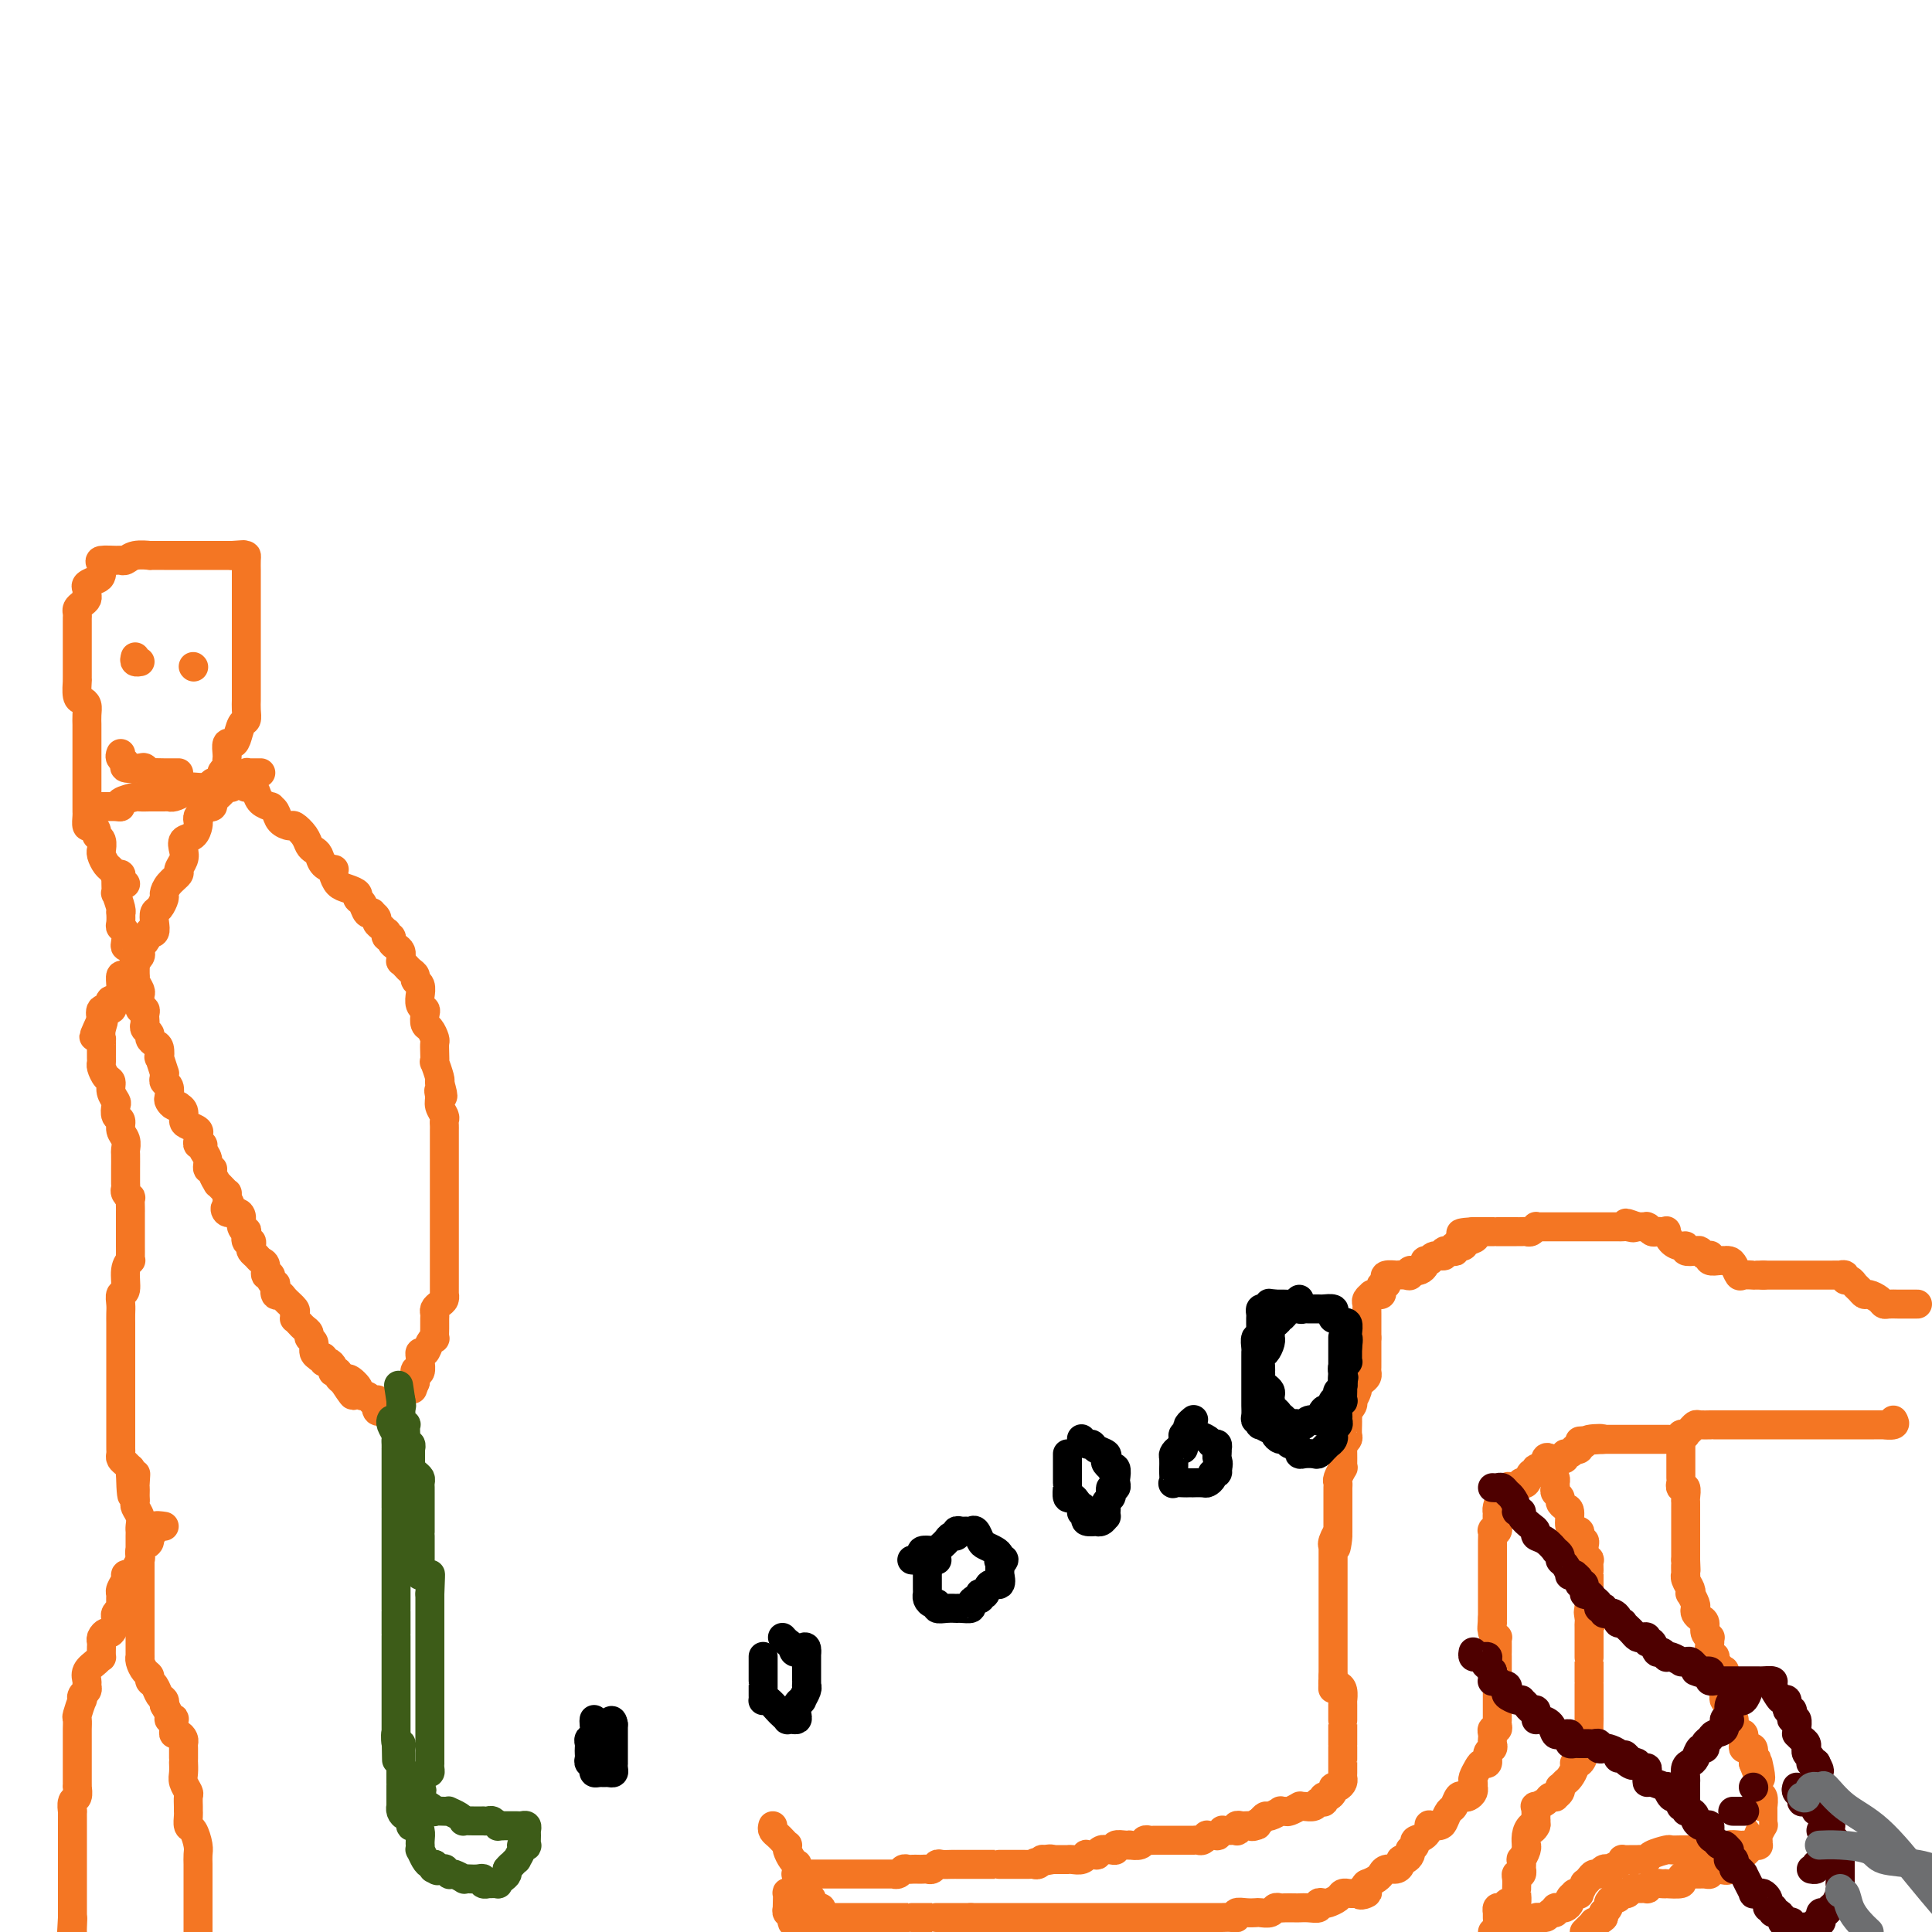 <svg viewBox='0 0 400 400' version='1.1' xmlns='http://www.w3.org/2000/svg' xmlns:xlink='http://www.w3.org/1999/xlink'><g fill='none' stroke='#F47623' stroke-width='6' stroke-linecap='round' stroke-linejoin='round'><path d='M397,270c-0.728,-0.000 -1.456,-0.000 -2,0c-0.544,0.000 -0.906,0.001 -1,0c-0.094,-0.001 0.078,-0.003 0,0c-0.078,0.003 -0.406,0.011 -1,0c-0.594,-0.011 -1.455,-0.041 -2,0c-0.545,0.041 -0.776,0.151 -1,0c-0.224,-0.151 -0.441,-0.565 -1,-1c-0.559,-0.435 -1.459,-0.891 -2,-1c-0.541,-0.109 -0.723,0.130 -1,0c-0.277,-0.130 -0.647,-0.627 -1,-1c-0.353,-0.373 -0.687,-0.622 -1,-1c-0.313,-0.378 -0.604,-0.886 -1,-1c-0.396,-0.114 -0.896,0.166 -1,0c-0.104,-0.166 0.189,-0.776 0,-1c-0.189,-0.224 -0.859,-0.060 -1,0c-0.141,0.060 0.246,0.016 0,0c-0.246,-0.016 -1.127,-0.004 -2,0c-0.873,0.004 -1.738,0.001 -2,0c-0.262,-0.001 0.080,-0.000 0,0c-0.080,0.000 -0.581,0.000 -1,0c-0.419,-0.000 -0.757,-0.000 -1,0c-0.243,0.000 -0.393,0.000 -1,0c-0.607,-0.000 -1.672,-0.000 -2,0c-0.328,0.000 0.080,0.000 0,0c-0.080,-0.000 -0.647,-0.000 -1,0c-0.353,0.000 -0.492,0.000 -1,0c-0.508,-0.000 -1.383,-0.000 -2,0c-0.617,0.000 -0.974,0.000 -1,0c-0.026,-0.000 0.278,-0.000 0,0c-0.278,0.000 -1.139,0.000 -2,0'/><path d='M365,264c-2.588,-0.000 -0.556,-0.001 0,0c0.556,0.001 -0.362,0.002 -1,0c-0.638,-0.002 -0.997,-0.007 -1,0c-0.003,0.007 0.350,0.026 0,0c-0.350,-0.026 -1.404,-0.098 -2,0c-0.596,0.098 -0.734,0.366 -1,0c-0.266,-0.366 -0.662,-1.366 -1,-2c-0.338,-0.634 -0.620,-0.901 -1,-1c-0.380,-0.099 -0.858,-0.030 -1,0c-0.142,0.030 0.054,0.022 0,0c-0.054,-0.022 -0.357,-0.057 -1,0c-0.643,0.057 -1.626,0.208 -2,0c-0.374,-0.208 -0.141,-0.774 0,-1c0.141,-0.226 0.188,-0.112 0,0c-0.188,0.112 -0.610,0.222 -1,0c-0.390,-0.222 -0.748,-0.777 -1,-1c-0.252,-0.223 -0.400,-0.114 -1,0c-0.600,0.114 -1.653,0.233 -2,0c-0.347,-0.233 0.013,-0.819 0,-1c-0.013,-0.181 -0.399,0.043 -1,0c-0.601,-0.043 -1.418,-0.351 -2,-1c-0.582,-0.649 -0.929,-1.637 -1,-2c-0.071,-0.363 0.135,-0.101 0,0c-0.135,0.101 -0.611,0.041 -1,0c-0.389,-0.041 -0.691,-0.064 -1,0c-0.309,0.064 -0.624,0.213 -1,0c-0.376,-0.213 -0.812,-0.789 -1,-1c-0.188,-0.211 -0.128,-0.057 0,0c0.128,0.057 0.322,0.016 0,0c-0.322,-0.016 -1.161,-0.008 -2,0'/><path d='M339,254c-4.201,-1.547 -1.703,-0.415 -1,0c0.703,0.415 -0.389,0.111 -1,0c-0.611,-0.111 -0.742,-0.030 -1,0c-0.258,0.030 -0.642,0.008 -1,0c-0.358,-0.008 -0.690,-0.002 -1,0c-0.310,0.002 -0.599,0.001 -1,0c-0.401,-0.001 -0.916,-0.000 -1,0c-0.084,0.000 0.262,0.000 0,0c-0.262,-0.000 -1.131,-0.000 -2,0c-0.869,0.000 -1.737,0.000 -2,0c-0.263,-0.000 0.079,-0.000 0,0c-0.079,0.000 -0.581,0.000 -1,0c-0.419,-0.000 -0.757,-0.000 -1,0c-0.243,0.000 -0.393,0.000 -1,0c-0.607,-0.000 -1.672,-0.000 -2,0c-0.328,0.000 0.080,0.000 0,0c-0.080,-0.000 -0.648,-0.001 -1,0c-0.352,0.001 -0.490,0.004 -1,0c-0.510,-0.004 -1.394,-0.015 -2,0c-0.606,0.015 -0.936,0.057 -1,0c-0.064,-0.057 0.136,-0.211 0,0c-0.136,0.211 -0.609,0.789 -1,1c-0.391,0.211 -0.701,0.057 -1,0c-0.299,-0.057 -0.586,-0.015 -1,0c-0.414,0.015 -0.954,0.004 -1,0c-0.046,-0.004 0.404,-0.001 0,0c-0.404,0.001 -1.662,0.000 -2,0c-0.338,-0.000 0.242,-0.000 0,0c-0.242,0.000 -1.307,0.000 -2,0c-0.693,-0.000 -1.012,-0.000 -1,0c0.012,0.000 0.357,0.000 0,0c-0.357,-0.000 -1.415,-0.000 -2,0c-0.585,0.000 -0.696,0.000 -1,0c-0.304,-0.000 -0.801,-0.000 -1,0c-0.199,0.000 -0.099,0.000 0,0'/><path d='M305,255c-5.211,0.337 -1.238,0.679 0,1c1.238,0.321 -0.260,0.621 -1,1c-0.740,0.379 -0.721,0.837 -1,1c-0.279,0.163 -0.857,0.030 -1,0c-0.143,-0.030 0.150,0.043 0,0c-0.150,-0.043 -0.742,-0.204 -1,0c-0.258,0.204 -0.181,0.772 0,1c0.181,0.228 0.465,0.118 0,0c-0.465,-0.118 -1.680,-0.242 -2,0c-0.320,0.242 0.255,0.850 0,1c-0.255,0.150 -1.340,-0.157 -2,0c-0.660,0.157 -0.894,0.777 -1,1c-0.106,0.223 -0.084,0.049 0,0c0.084,-0.049 0.230,0.025 0,0c-0.230,-0.025 -0.835,-0.151 -1,0c-0.165,0.151 0.109,0.579 0,1c-0.109,0.421 -0.603,0.835 -1,1c-0.397,0.165 -0.699,0.083 -1,0'/><path d='M293,263c-2.090,1.177 -1.314,0.119 -1,0c0.314,-0.119 0.168,0.699 0,1c-0.168,0.301 -0.357,0.083 -1,0c-0.643,-0.083 -1.741,-0.032 -2,0c-0.259,0.032 0.319,0.046 0,0c-0.319,-0.046 -1.536,-0.153 -2,0c-0.464,0.153 -0.176,0.567 0,1c0.176,0.433 0.241,0.887 0,1c-0.241,0.113 -0.787,-0.113 -1,0c-0.213,0.113 -0.095,0.565 0,1c0.095,0.435 0.165,0.851 0,1c-0.165,0.149 -0.566,0.029 -1,0c-0.434,-0.029 -0.901,0.034 -1,0c-0.099,-0.034 0.170,-0.164 0,0c-0.170,0.164 -0.777,0.621 -1,1c-0.223,0.379 -0.060,0.679 0,1c0.060,0.321 0.016,0.663 0,1c-0.016,0.337 -0.004,0.671 0,1c0.004,0.329 0.001,0.655 0,1c-0.001,0.345 -0.000,0.708 0,1c0.000,0.292 0.000,0.512 0,1c-0.000,0.488 -0.000,1.244 0,2'/><path d='M283,277c-0.000,1.051 -0.000,0.180 0,0c0.000,-0.180 0.000,0.333 0,1c-0.000,0.667 -0.000,1.488 0,2c0.000,0.512 0.001,0.715 0,1c-0.001,0.285 -0.003,0.654 0,1c0.003,0.346 0.011,0.670 0,1c-0.011,0.330 -0.040,0.664 0,1c0.040,0.336 0.151,0.672 0,1c-0.151,0.328 -0.562,0.647 -1,1c-0.438,0.353 -0.901,0.738 -1,1c-0.099,0.262 0.166,0.400 0,1c-0.166,0.600 -0.762,1.661 -1,2c-0.238,0.339 -0.116,-0.045 0,0c0.116,0.045 0.227,0.519 0,1c-0.227,0.481 -0.793,0.968 -1,1c-0.207,0.032 -0.056,-0.391 0,0c0.056,0.391 0.016,1.596 0,2c-0.016,0.404 -0.008,0.007 0,0c0.008,-0.007 0.016,0.375 0,1c-0.016,0.625 -0.057,1.491 0,2c0.057,0.509 0.211,0.660 0,1c-0.211,0.340 -0.789,0.868 -1,1c-0.211,0.132 -0.057,-0.132 0,0c0.057,0.132 0.016,0.661 0,1c-0.016,0.339 -0.008,0.490 0,1c0.008,0.510 0.016,1.379 0,2c-0.016,0.621 -0.057,0.992 0,1c0.057,0.008 0.211,-0.349 0,0c-0.211,0.349 -0.789,1.403 -1,2c-0.211,0.597 -0.057,0.737 0,1c0.057,0.263 0.015,0.648 0,1c-0.015,0.352 -0.004,0.672 0,1c0.004,0.328 0.001,0.666 0,1c-0.001,0.334 -0.000,0.666 0,1c0.000,0.334 0.000,0.671 0,1c-0.000,0.329 -0.000,0.649 0,1c0.000,0.351 0.000,0.733 0,1c-0.000,0.267 -0.000,0.418 0,1c0.000,0.582 0.000,1.595 0,2c-0.000,0.405 -0.000,0.203 0,0'/><path d='M277,317c-0.868,6.371 -0.036,2.299 0,1c0.036,-1.299 -0.722,0.177 -1,1c-0.278,0.823 -0.074,0.994 0,1c0.074,0.006 0.020,-0.154 0,0c-0.020,0.154 -0.005,0.623 0,1c0.005,0.377 0.001,0.661 0,1c-0.001,0.339 -0.000,0.734 0,1c0.000,0.266 0.000,0.403 0,1c-0.000,0.597 -0.000,1.653 0,2c0.000,0.347 0.000,-0.014 0,0c-0.000,0.014 -0.000,0.403 0,1c0.000,0.597 0.000,1.402 0,2c-0.000,0.598 -0.000,0.987 0,1c0.000,0.013 0.000,-0.352 0,0c-0.000,0.352 -0.000,1.422 0,2c0.000,0.578 0.000,0.666 0,1c-0.000,0.334 -0.000,0.915 0,1c0.000,0.085 0.000,-0.327 0,0c-0.000,0.327 -0.000,1.392 0,2c0.000,0.608 0.000,0.758 0,1c-0.000,0.242 -0.000,0.576 0,1c0.000,0.424 0.000,0.940 0,1c-0.000,0.060 -0.000,-0.335 0,0c0.000,0.335 0.000,1.399 0,2c-0.000,0.601 0.000,0.738 0,1c0.000,0.262 0.000,0.647 0,1c0.000,0.353 0.000,0.672 0,1c0.000,0.328 0.000,0.665 0,1c0.000,0.335 0.000,0.667 0,1c0.000,0.333 0.000,0.666 0,1'/><path d='M276,347c-0.143,4.805 0.000,1.817 0,1c-0.000,-0.817 -0.144,0.537 0,1c0.144,0.463 0.574,0.036 1,0c0.426,-0.036 0.846,0.318 1,1c0.154,0.682 0.041,1.693 0,2c-0.041,0.307 -0.011,-0.090 0,0c0.011,0.090 0.003,0.667 0,1c-0.003,0.333 -0.001,0.423 0,1c0.001,0.577 0.000,1.641 0,2c-0.000,0.359 -0.000,0.011 0,0c0.000,-0.011 0.000,0.313 0,1c-0.000,0.687 -0.000,1.738 0,2c0.000,0.262 0.000,-0.263 0,0c-0.000,0.263 0.000,1.315 0,2c-0.000,0.685 -0.000,1.005 0,1c0.000,-0.005 0.000,-0.334 0,0c-0.000,0.334 -0.000,1.332 0,2c0.000,0.668 0.001,1.005 0,1c-0.001,-0.005 -0.003,-0.351 0,0c0.003,0.351 0.011,1.400 0,2c-0.011,0.600 -0.041,0.752 0,1c0.041,0.248 0.152,0.592 0,1c-0.152,0.408 -0.566,0.879 -1,1c-0.434,0.121 -0.887,-0.107 -1,0c-0.113,0.107 0.114,0.551 0,1c-0.114,0.449 -0.570,0.904 -1,1c-0.430,0.096 -0.835,-0.167 -1,0c-0.165,0.167 -0.089,0.763 0,1c0.089,0.237 0.191,0.116 0,0c-0.191,-0.116 -0.676,-0.228 -1,0c-0.324,0.228 -0.486,0.797 -1,1c-0.514,0.203 -1.380,0.040 -2,0c-0.620,-0.040 -0.993,0.042 -1,0c-0.007,-0.042 0.354,-0.208 0,0c-0.354,0.208 -1.422,0.792 -2,1c-0.578,0.208 -0.666,0.041 -1,0c-0.334,-0.041 -0.916,0.044 -1,0c-0.084,-0.044 0.328,-0.218 0,0c-0.328,0.218 -1.396,0.828 -2,1c-0.604,0.172 -0.744,-0.094 -1,0c-0.256,0.094 -0.628,0.547 -1,1'/><path d='M261,377c-2.869,1.619 -1.542,1.166 -1,1c0.542,-0.166 0.299,-0.046 0,0c-0.299,0.046 -0.655,0.016 -1,0c-0.345,-0.016 -0.679,-0.018 -1,0c-0.321,0.018 -0.628,0.057 -1,0c-0.372,-0.057 -0.808,-0.211 -1,0c-0.192,0.211 -0.141,0.788 0,1c0.141,0.212 0.373,0.061 0,0c-0.373,-0.061 -1.352,-0.030 -2,0c-0.648,0.030 -0.966,0.061 -1,0c-0.034,-0.061 0.216,-0.214 0,0c-0.216,0.214 -0.898,0.793 -1,1c-0.102,0.207 0.376,0.041 0,0c-0.376,-0.041 -1.608,0.041 -2,0c-0.392,-0.041 0.054,-0.207 0,0c-0.054,0.207 -0.610,0.788 -1,1c-0.390,0.212 -0.615,0.057 -1,0c-0.385,-0.057 -0.931,-0.015 -1,0c-0.069,0.015 0.337,0.004 0,0c-0.337,-0.004 -1.418,-0.001 -2,0c-0.582,0.001 -0.667,0.000 -1,0c-0.333,-0.000 -0.915,-0.000 -1,0c-0.085,0.000 0.328,0.000 0,0c-0.328,-0.000 -1.398,-0.001 -2,0c-0.602,0.001 -0.737,0.004 -1,0c-0.263,-0.004 -0.652,-0.015 -1,0c-0.348,0.015 -0.653,0.057 -1,0c-0.347,-0.057 -0.736,-0.211 -1,0c-0.264,0.211 -0.404,0.788 -1,1c-0.596,0.212 -1.647,0.061 -2,0c-0.353,-0.061 -0.006,-0.030 0,0c0.006,0.030 -0.328,0.061 -1,0c-0.672,-0.061 -1.682,-0.212 -2,0c-0.318,0.212 0.056,0.788 0,1c-0.056,0.212 -0.541,0.061 -1,0c-0.459,-0.061 -0.891,-0.030 -1,0c-0.109,0.030 0.107,0.061 0,0c-0.107,-0.061 -0.536,-0.214 -1,0c-0.464,0.214 -0.964,0.793 -1,1c-0.036,0.207 0.390,0.041 0,0c-0.390,-0.041 -1.597,0.041 -2,0c-0.403,-0.041 -0.002,-0.207 0,0c0.002,0.207 -0.394,0.788 -1,1c-0.606,0.212 -1.422,0.057 -2,0c-0.578,-0.057 -0.918,-0.015 -1,0c-0.082,0.015 0.093,0.004 0,0c-0.093,-0.004 -0.455,-0.001 -1,0c-0.545,0.001 -1.272,0.001 -2,0'/><path d='M218,385c-6.814,1.233 -2.351,0.316 -1,0c1.351,-0.316 -0.412,-0.032 -1,0c-0.588,0.032 -0.003,-0.188 0,0c0.003,0.188 -0.576,0.782 -1,1c-0.424,0.218 -0.691,0.058 -1,0c-0.309,-0.058 -0.659,-0.016 -1,0c-0.341,0.016 -0.673,0.004 -1,0c-0.327,-0.004 -0.647,-0.001 -1,0c-0.353,0.001 -0.737,0.000 -1,0c-0.263,-0.000 -0.404,-0.000 -1,0c-0.596,0.000 -1.647,0.000 -2,0c-0.353,-0.000 -0.006,-0.000 0,0c0.006,0.000 -0.327,0.000 -1,0c-0.673,-0.000 -1.685,-0.000 -2,0c-0.315,0.000 0.067,0.000 0,0c-0.067,-0.000 -0.582,-0.000 -1,0c-0.418,0.000 -0.738,0.000 -1,0c-0.262,-0.000 -0.464,-0.000 -1,0c-0.536,0.000 -1.404,0.000 -2,0c-0.596,-0.000 -0.919,-0.001 -1,0c-0.081,0.001 0.080,0.004 0,0c-0.080,-0.004 -0.403,-0.015 -1,0c-0.597,0.015 -1.469,0.057 -2,0c-0.531,-0.057 -0.720,-0.211 -1,0c-0.280,0.211 -0.653,0.789 -1,1c-0.347,0.211 -0.670,0.057 -1,0c-0.330,-0.057 -0.666,-0.016 -1,0c-0.334,0.016 -0.667,0.008 -1,0c-0.333,-0.008 -0.668,-0.016 -1,0c-0.332,0.016 -0.662,0.057 -1,0c-0.338,-0.057 -0.686,-0.211 -1,0c-0.314,0.211 -0.595,0.789 -1,1c-0.405,0.211 -0.936,0.057 -1,0c-0.064,-0.057 0.338,-0.015 0,0c-0.338,0.015 -1.418,0.004 -2,0c-0.582,-0.004 -0.667,-0.001 -1,0c-0.333,0.001 -0.915,0.000 -1,0c-0.085,-0.000 0.328,-0.000 0,0c-0.328,0.000 -1.398,0.000 -2,0c-0.602,-0.000 -0.738,-0.000 -1,0c-0.262,0.000 -0.651,0.000 -1,0c-0.349,-0.000 -0.657,-0.000 -1,0c-0.343,0.000 -0.721,0.000 -1,0c-0.279,-0.000 -0.459,-0.000 -1,0c-0.541,0.000 -1.442,0.000 -2,0c-0.558,-0.000 -0.775,-0.000 -1,0c-0.225,0.000 -0.460,0.000 -1,0c-0.540,-0.000 -1.384,-0.000 -2,0c-0.616,0.000 -1.002,0.000 -1,0c0.002,-0.000 0.392,-0.000 0,0c-0.392,0.000 -1.567,0.000 -2,0c-0.433,-0.000 -0.124,-0.000 0,0c0.124,0.000 0.062,0.000 0,0'/><path d='M165,392c-0.309,-0.014 -0.619,-0.028 -1,0c-0.381,0.028 -0.834,0.097 -1,0c-0.166,-0.097 -0.046,-0.361 0,0c0.046,0.361 0.016,1.349 0,2c-0.016,0.651 -0.020,0.967 0,1c0.020,0.033 0.062,-0.216 0,0c-0.062,0.216 -0.228,0.898 0,1c0.228,0.102 0.848,-0.376 1,0c0.152,0.376 -0.166,1.606 0,2c0.166,0.394 0.814,-0.048 1,0c0.186,0.048 -0.090,0.585 0,1c0.090,0.415 0.545,0.707 1,1'/><path d='M160,378c-0.091,0.331 -0.182,0.663 0,1c0.182,0.337 0.636,0.681 1,1c0.364,0.319 0.636,0.614 1,1c0.364,0.386 0.819,0.864 1,1c0.181,0.136 0.087,-0.070 0,0c-0.087,0.070 -0.167,0.415 0,1c0.167,0.585 0.581,1.410 1,2c0.419,0.590 0.845,0.944 1,1c0.155,0.056 0.041,-0.188 0,0c-0.041,0.188 -0.008,0.806 0,1c0.008,0.194 -0.008,-0.036 0,0c0.008,0.036 0.040,0.338 0,1c-0.040,0.662 -0.150,1.683 0,2c0.150,0.317 0.561,-0.070 1,0c0.439,0.070 0.905,0.597 1,1c0.095,0.403 -0.181,0.682 0,1c0.181,0.318 0.820,0.677 1,1c0.180,0.323 -0.097,0.611 0,1c0.097,0.389 0.570,0.878 1,1c0.430,0.122 0.819,-0.125 1,0c0.181,0.125 0.154,0.621 0,1c-0.154,0.379 -0.434,0.640 0,1c0.434,0.360 1.583,0.817 2,1c0.417,0.183 0.101,0.090 0,0c-0.101,-0.090 0.011,-0.178 0,0c-0.011,0.178 -0.146,0.622 0,1c0.146,0.378 0.573,0.689 1,1'/><path d='M185,398c-0.111,0.000 -0.222,0.000 0,0c0.222,0.000 0.778,0.000 1,0c0.222,-0.000 0.111,0.000 0,0'/><path d='M392,294c0.241,0.423 0.483,0.845 0,1c-0.483,0.155 -1.689,0.041 -2,0c-0.311,-0.041 0.273,-0.011 0,0c-0.273,0.011 -1.402,0.003 -2,0c-0.598,-0.003 -0.663,-0.001 -2,0c-1.337,0.001 -3.945,0.000 -5,0c-1.055,-0.000 -0.557,-0.000 -1,0c-0.443,0.000 -1.828,0.000 -3,0c-1.172,-0.000 -2.132,-0.000 -3,0c-0.868,0.000 -1.642,0.000 -2,0c-0.358,-0.000 -0.298,-0.000 -1,0c-0.702,0.000 -2.167,0.000 -3,0c-0.833,-0.000 -1.035,-0.000 -1,0c0.035,0.000 0.307,0.000 0,0c-0.307,-0.000 -1.194,-0.000 -2,0c-0.806,0.000 -1.530,0.000 -2,0c-0.470,-0.000 -0.686,-0.000 -1,0c-0.314,0.000 -0.727,0.000 -1,0c-0.273,-0.000 -0.405,-0.000 -1,0c-0.595,0.000 -1.652,0.000 -2,0c-0.348,-0.000 0.014,-0.000 0,0c-0.014,0.000 -0.403,0.000 -1,0c-0.597,-0.000 -1.403,-0.001 -2,0c-0.597,0.001 -0.986,0.003 -1,0c-0.014,-0.003 0.346,-0.011 0,0c-0.346,0.011 -1.398,0.042 -2,0c-0.602,-0.042 -0.754,-0.156 -1,0c-0.246,0.156 -0.587,0.581 -1,1c-0.413,0.419 -0.898,0.830 -1,1c-0.102,0.170 0.181,0.098 0,0c-0.181,-0.098 -0.824,-0.222 -1,0c-0.176,0.222 0.115,0.792 0,1c-0.115,0.208 -0.634,0.056 -1,0c-0.366,-0.056 -0.577,-0.015 -1,0c-0.423,0.015 -1.059,0.004 -1,0c0.059,-0.004 0.811,-0.001 0,0c-0.811,0.001 -3.186,0.000 -4,0c-0.814,-0.000 -0.068,-0.000 0,0c0.068,0.000 -0.541,0.000 -1,0c-0.459,-0.000 -0.767,-0.000 -1,0c-0.233,0.000 -0.390,0.000 -1,0c-0.610,-0.000 -1.673,-0.000 -2,0c-0.327,0.000 0.084,0.000 0,0c-0.084,-0.000 -0.662,-0.000 -1,0c-0.338,0.000 -0.437,0.000 -1,0c-0.563,-0.000 -1.589,-0.000 -2,0c-0.411,0.000 -0.205,0.000 0,0'/><path d='M332,298c-9.399,0.636 -2.896,0.227 -1,0c1.896,-0.227 -0.817,-0.271 -2,0c-1.183,0.271 -0.838,0.856 -1,1c-0.162,0.144 -0.831,-0.154 -1,0c-0.169,0.154 0.161,0.758 0,1c-0.161,0.242 -0.813,0.121 -1,0c-0.187,-0.121 0.089,-0.242 0,0c-0.089,0.242 -0.545,0.849 -1,1c-0.455,0.151 -0.909,-0.153 -1,0c-0.091,0.153 0.180,0.763 0,1c-0.180,0.237 -0.813,0.101 -1,0c-0.187,-0.101 0.070,-0.166 0,0c-0.070,0.166 -0.467,0.564 -1,1c-0.533,0.436 -1.203,0.909 -2,1c-0.797,0.091 -1.720,-0.200 -2,0c-0.280,0.200 0.083,0.890 0,1c-0.083,0.110 -0.614,-0.359 -1,0c-0.386,0.359 -0.628,1.547 -1,2c-0.372,0.453 -0.874,0.172 -1,0c-0.126,-0.172 0.125,-0.234 0,0c-0.125,0.234 -0.625,0.765 -1,1c-0.375,0.235 -0.626,0.175 -1,0c-0.374,-0.175 -0.871,-0.463 -1,0c-0.129,0.463 0.109,1.678 0,2c-0.109,0.322 -0.565,-0.248 -1,0c-0.435,0.248 -0.847,1.314 -1,2c-0.153,0.686 -0.045,0.993 0,1c0.045,0.007 0.026,-0.287 0,0c-0.026,0.287 -0.060,1.156 0,2c0.060,0.844 0.212,1.665 0,2c-0.212,0.335 -0.789,0.184 -1,0c-0.211,-0.184 -0.057,-0.400 0,0c0.057,0.400 0.015,1.417 0,2c-0.015,0.583 -0.004,0.732 0,1c0.004,0.268 0.001,0.654 0,1c-0.001,0.346 -0.000,0.654 0,1c0.000,0.346 0.000,0.732 0,1c-0.000,0.268 -0.000,0.417 0,1c0.000,0.583 0.000,1.600 0,2c-0.000,0.400 -0.000,0.183 0,0c0.000,-0.183 0.000,-0.333 0,0c-0.000,0.333 -0.000,1.150 0,2c0.000,0.850 0.000,1.733 0,2c-0.000,0.267 -0.000,-0.080 0,0c0.000,0.080 0.000,0.589 0,1c-0.000,0.411 -0.000,0.726 0,1c0.000,0.274 0.000,0.507 0,1c-0.000,0.493 -0.000,1.247 0,2'/><path d='M309,335c-0.293,3.990 -0.026,1.463 0,1c0.026,-0.463 -0.189,1.136 0,2c0.189,0.864 0.783,0.992 1,1c0.217,0.008 0.058,-0.105 0,0c-0.058,0.105 -0.016,0.427 0,1c0.016,0.573 0.004,1.396 0,2c-0.004,0.604 -0.001,0.988 0,1c0.001,0.012 0.000,-0.348 0,0c-0.000,0.348 -0.000,1.403 0,2c0.000,0.597 0.000,0.737 0,1c-0.000,0.263 -0.000,0.648 0,1c0.000,0.352 0.000,0.672 0,1c-0.000,0.328 -0.000,0.666 0,1c0.000,0.334 0.000,0.666 0,1c-0.000,0.334 -0.000,0.672 0,1c0.000,0.328 0.000,0.648 0,1c-0.000,0.352 -0.000,0.738 0,1c0.000,0.262 0.001,0.400 0,1c-0.001,0.600 -0.004,1.663 0,2c0.004,0.337 0.015,-0.050 0,0c-0.015,0.050 -0.057,0.538 0,1c0.057,0.462 0.211,0.897 0,1c-0.211,0.103 -0.788,-0.127 -1,0c-0.212,0.127 -0.061,0.610 0,1c0.061,0.390 0.031,0.687 0,1c-0.031,0.313 -0.064,0.644 0,1c0.064,0.356 0.225,0.738 0,1c-0.225,0.262 -0.834,0.403 -1,1c-0.166,0.597 0.113,1.651 0,2c-0.113,0.349 -0.619,-0.008 -1,0c-0.381,0.008 -0.638,0.380 -1,1c-0.362,0.620 -0.828,1.490 -1,2c-0.172,0.510 -0.049,0.662 0,1c0.049,0.338 0.024,0.862 0,1c-0.024,0.138 -0.048,-0.108 0,0c0.048,0.108 0.168,0.572 0,1c-0.168,0.428 -0.622,0.821 -1,1c-0.378,0.179 -0.679,0.146 -1,0c-0.321,-0.146 -0.662,-0.403 -1,0c-0.338,0.403 -0.673,1.468 -1,2c-0.327,0.532 -0.648,0.533 -1,1c-0.352,0.467 -0.737,1.400 -1,2c-0.263,0.600 -0.404,0.868 -1,1c-0.596,0.132 -1.647,0.129 -2,0c-0.353,-0.129 -0.007,-0.384 0,0c0.007,0.384 -0.324,1.409 -1,2c-0.676,0.591 -1.697,0.750 -2,1c-0.303,0.250 0.112,0.593 0,1c-0.112,0.407 -0.752,0.879 -1,1c-0.248,0.121 -0.104,-0.108 0,0c0.104,0.108 0.170,0.555 0,1c-0.170,0.445 -0.574,0.889 -1,1c-0.426,0.111 -0.875,-0.110 -1,0c-0.125,0.110 0.072,0.550 0,1c-0.072,0.450 -0.413,0.908 -1,1c-0.587,0.092 -1.418,-0.182 -2,0c-0.582,0.182 -0.913,0.819 -1,1c-0.087,0.181 0.069,-0.096 0,0c-0.069,0.096 -0.365,0.564 -1,1c-0.635,0.436 -1.610,0.839 -2,1c-0.390,0.161 -0.195,0.081 0,0'/><path d='M283,390c-3.161,3.237 -0.563,2.331 0,2c0.563,-0.331 -0.909,-0.086 -2,0c-1.091,0.086 -1.802,0.013 -2,0c-0.198,-0.013 0.116,0.035 0,0c-0.116,-0.035 -0.662,-0.154 -1,0c-0.338,0.154 -0.467,0.581 -1,1c-0.533,0.419 -1.469,0.830 -2,1c-0.531,0.170 -0.657,0.098 -1,0c-0.343,-0.098 -0.903,-0.222 -1,0c-0.097,0.222 0.268,0.792 0,1c-0.268,0.208 -1.171,0.056 -2,0c-0.829,-0.056 -1.584,-0.016 -2,0c-0.416,0.016 -0.492,0.008 -1,0c-0.508,-0.008 -1.450,-0.016 -2,0c-0.550,0.016 -0.710,0.057 -1,0c-0.290,-0.057 -0.710,-0.211 -1,0c-0.290,0.211 -0.449,0.788 -1,1c-0.551,0.212 -1.492,0.061 -2,0c-0.508,-0.061 -0.583,-0.030 -1,0c-0.417,0.030 -1.176,0.061 -2,0c-0.824,-0.061 -1.711,-0.212 -2,0c-0.289,0.212 0.022,0.789 0,1c-0.022,0.211 -0.376,0.057 -1,0c-0.624,-0.057 -1.516,-0.015 -2,0c-0.484,0.015 -0.559,0.004 -1,0c-0.441,-0.004 -1.248,-0.001 -2,0c-0.752,0.001 -1.448,0.000 -2,0c-0.552,-0.000 -0.960,-0.000 -1,0c-0.040,0.000 0.287,0.000 0,0c-0.287,-0.000 -1.189,-0.000 -2,0c-0.811,0.000 -1.532,0.000 -2,0c-0.468,-0.000 -0.685,-0.000 -1,0c-0.315,0.000 -0.729,0.000 -1,0c-0.271,-0.000 -0.400,-0.000 -1,0c-0.600,0.000 -1.671,0.000 -2,0c-0.329,-0.000 0.084,-0.000 0,0c-0.084,0.000 -0.666,0.000 -1,0c-0.334,-0.000 -0.422,-0.000 -1,0c-0.578,0.000 -1.646,0.000 -2,0c-0.354,-0.000 0.007,-0.000 0,0c-0.007,0.000 -0.383,0.000 -1,0c-0.617,-0.000 -1.475,-0.000 -2,0c-0.525,0.000 -0.718,0.000 -1,0c-0.282,-0.000 -0.653,-0.000 -1,0c-0.347,0.000 -0.670,0.000 -1,0c-0.330,0.000 -0.666,0.000 -1,0c-0.334,0.000 -0.667,0.000 -1,0c-0.333,0.000 -0.668,0.000 -1,0c-0.332,0.000 -0.662,0.000 -1,0c-0.338,0.000 -0.685,0.000 -1,0c-0.315,0.000 -0.599,0.000 -1,0c-0.401,0.000 -0.919,0.000 -1,0c-0.081,0.000 0.276,0.000 0,0c-0.276,0.000 -1.186,0.000 -2,0c-0.814,0.000 -1.532,0.000 -2,0c-0.468,0.000 -0.685,0.000 -1,0c-0.315,0.000 -0.729,0.000 -1,0c-0.271,0.000 -0.400,0.000 -1,0c-0.600,0.000 -1.670,0.000 -2,0c-0.330,0.000 0.079,0.000 0,0c-0.079,0.000 -0.646,0.000 -1,0c-0.354,0.000 -0.494,0.000 -1,0c-0.506,0.000 -1.378,0.000 -2,0c-0.622,0.000 -0.993,0.000 -1,0c-0.007,0.000 0.349,0.000 0,0c-0.349,0.000 -1.403,0.000 -2,0c-0.597,0.000 -0.737,0.000 -1,0c-0.263,0.000 -0.648,0.000 -1,0c-0.352,0.000 -0.672,0.000 -1,0c-0.328,0.000 -0.664,0.000 -1,0'/><path d='M201,397c-8.532,0.000 -2.862,0.000 -1,0c1.862,0.000 -0.083,0.000 -1,0c-0.917,-0.000 -0.806,0.000 -1,0c-0.194,0.000 -0.695,0.000 -1,0c-0.305,0.000 -0.416,0.000 -1,0c-0.584,0.000 -1.643,0.000 -2,0c-0.357,0.000 -0.012,0.000 0,0c0.012,0.000 -0.308,0.000 -1,0c-0.692,0.000 -1.757,0.000 -2,0c-0.243,0.000 0.335,0.000 0,0c-0.335,-0.000 -1.582,0.000 -2,0c-0.418,0.000 -0.006,0.000 0,0c0.006,0.000 -0.393,0.000 -1,0c-0.607,0.000 -1.423,0.000 -2,0c-0.577,0.000 -0.915,0.000 -1,0c-0.085,0.000 0.084,0.000 0,0c-0.084,0.000 -0.422,0.000 -1,0c-0.578,0.000 -1.398,0.000 -2,0c-0.602,0.000 -0.987,0.000 -1,0c-0.013,0.000 0.347,0.000 0,0c-0.347,0.000 -1.403,0.000 -2,0c-0.597,0.000 -0.737,0.000 -1,0c-0.263,0.000 -0.648,0.000 -1,0c-0.352,0.000 -0.672,0.000 -1,0c-0.328,0.000 -0.666,0.000 -1,0c-0.334,0.000 -0.666,0.000 -1,0c-0.334,0.000 -0.671,0.000 -1,0c-0.329,0.000 -0.649,0.000 -1,0c-0.351,0.000 -0.733,0.000 -1,0c-0.267,0.000 -0.418,0.000 -1,0c-0.582,0.000 -1.595,0.000 -2,0c-0.405,0.000 -0.203,0.000 0,0'/><path d='M348,299c0.000,0.478 0.000,0.955 0,1c-0.000,0.045 -0.000,-0.344 0,0c0.000,0.344 0.000,1.419 0,2c-0.000,0.581 -0.000,0.667 0,1c0.000,0.333 0.000,0.911 0,1c-0.000,0.089 -0.001,-0.312 0,0c0.001,0.312 0.004,1.336 0,2c-0.004,0.664 -0.015,0.969 0,1c0.015,0.031 0.057,-0.213 0,0c-0.057,0.213 -0.211,0.883 0,1c0.211,0.117 0.789,-0.318 1,0c0.211,0.318 0.057,1.390 0,2c-0.057,0.610 -0.015,0.757 0,1c0.015,0.243 0.004,0.581 0,1c-0.004,0.419 -0.001,0.921 0,1c0.001,0.079 0.000,-0.263 0,0c-0.000,0.263 -0.000,1.131 0,2c0.000,0.869 0.000,1.738 0,2c-0.000,0.262 -0.000,-0.085 0,0c0.000,0.085 0.000,0.600 0,1c-0.000,0.400 -0.000,0.685 0,1c0.000,0.315 0.000,0.662 0,1c-0.000,0.338 -0.000,0.668 0,1c0.000,0.332 0.000,0.666 0,1c-0.000,0.334 -0.000,0.667 0,1'/><path d='M349,323c0.156,3.816 0.045,1.354 0,1c-0.045,-0.354 -0.026,1.398 0,2c0.026,0.602 0.059,0.054 0,0c-0.059,-0.054 -0.208,0.384 0,1c0.208,0.616 0.774,1.408 1,2c0.226,0.592 0.112,0.985 0,1c-0.112,0.015 -0.224,-0.346 0,0c0.224,0.346 0.782,1.401 1,2c0.218,0.599 0.096,0.741 0,1c-0.096,0.259 -0.165,0.634 0,1c0.165,0.366 0.566,0.725 1,1c0.434,0.275 0.901,0.468 1,1c0.099,0.532 -0.171,1.403 0,2c0.171,0.597 0.781,0.920 1,1c0.219,0.080 0.045,-0.085 0,0c-0.045,0.085 0.040,0.418 0,1c-0.040,0.582 -0.204,1.412 0,2c0.204,0.588 0.776,0.932 1,1c0.224,0.068 0.098,-0.142 0,0c-0.098,0.142 -0.170,0.634 0,1c0.170,0.366 0.581,0.605 1,1c0.419,0.395 0.844,0.946 1,1c0.156,0.054 0.042,-0.390 0,0c-0.042,0.390 -0.012,1.615 0,2c0.012,0.385 0.007,-0.069 0,0c-0.007,0.069 -0.016,0.663 0,1c0.016,0.337 0.057,0.419 0,1c-0.057,0.581 -0.211,1.661 0,2c0.211,0.339 0.788,-0.063 1,0c0.212,0.063 0.061,0.591 0,1c-0.061,0.409 -0.031,0.700 0,1c0.031,0.300 0.064,0.610 0,1c-0.064,0.390 -0.224,0.859 0,1c0.224,0.141 0.831,-0.047 1,0c0.169,0.047 -0.099,0.328 0,1c0.099,0.672 0.565,1.736 1,2c0.435,0.264 0.838,-0.271 1,0c0.162,0.271 0.082,1.347 0,2c-0.082,0.653 -0.166,0.883 0,1c0.166,0.117 0.580,0.123 1,0c0.420,-0.123 0.844,-0.373 1,0c0.156,0.373 0.042,1.370 0,2c-0.042,0.630 -0.012,0.894 0,1c0.012,0.106 0.006,0.053 0,0'/><path d='M363,365c2.392,6.446 1.373,1.560 1,0c-0.373,-1.560 -0.100,0.207 0,1c0.100,0.793 0.027,0.612 0,1c-0.027,0.388 -0.008,1.344 0,2c0.008,0.656 0.006,1.011 0,1c-0.006,-0.011 -0.016,-0.388 0,0c0.016,0.388 0.057,1.539 0,2c-0.057,0.461 -0.211,0.231 0,0c0.211,-0.231 0.789,-0.462 1,0c0.211,0.462 0.056,1.616 0,2c-0.056,0.384 -0.014,-0.004 0,0c0.014,0.004 -0.000,0.400 0,1c0.000,0.600 0.014,1.403 0,2c-0.014,0.597 -0.057,0.987 0,1c0.057,0.013 0.212,-0.350 0,0c-0.212,0.350 -0.792,1.413 -1,2c-0.208,0.587 -0.045,0.696 0,1c0.045,0.304 -0.030,0.802 0,1c0.030,0.198 0.163,0.095 0,0c-0.163,-0.095 -0.622,-0.183 -1,0c-0.378,0.183 -0.675,0.638 -1,1c-0.325,0.362 -0.680,0.631 -1,1c-0.320,0.369 -0.606,0.838 -1,1c-0.394,0.162 -0.896,0.015 -1,0c-0.104,-0.015 0.189,0.100 0,0c-0.189,-0.100 -0.859,-0.415 -1,0c-0.141,0.415 0.247,1.561 0,2c-0.247,0.439 -1.130,0.170 -2,0c-0.870,-0.170 -1.728,-0.243 -2,0c-0.272,0.243 0.042,0.800 0,1c-0.042,0.200 -0.439,0.043 -1,0c-0.561,-0.043 -1.286,0.027 -2,0c-0.714,-0.027 -1.416,-0.151 -2,0c-0.584,0.151 -1.048,0.577 -1,1c0.048,0.423 0.609,0.844 0,1c-0.609,0.156 -2.388,0.045 -3,0c-0.612,-0.045 -0.057,-0.026 0,0c0.057,0.026 -0.384,0.060 -1,0c-0.616,-0.060 -1.408,-0.213 -2,0c-0.592,0.213 -0.985,0.793 -1,1c-0.015,0.207 0.347,0.042 0,0c-0.347,-0.042 -1.403,0.040 -2,0c-0.597,-0.040 -0.734,-0.203 -1,0c-0.266,0.203 -0.663,0.772 -1,1c-0.337,0.228 -0.616,0.117 -1,0c-0.384,-0.117 -0.872,-0.239 -1,0c-0.128,0.239 0.106,0.838 0,1c-0.106,0.162 -0.550,-0.115 -1,0c-0.450,0.115 -0.905,0.622 -1,1c-0.095,0.378 0.170,0.627 0,1c-0.170,0.373 -0.777,0.870 -1,1c-0.223,0.130 -0.064,-0.106 0,0c0.064,0.106 0.032,0.553 0,1'/><path d='M332,397c-1.085,1.013 -1.796,1.045 -2,1c-0.204,-0.045 0.099,-0.166 0,0c-0.099,0.166 -0.600,0.619 -1,1c-0.400,0.381 -0.700,0.691 -1,1'/><path d='M361,382c-0.192,0.030 -0.384,0.061 -1,0c-0.616,-0.061 -1.655,-0.212 -2,0c-0.345,0.212 0.006,0.789 0,1c-0.006,0.211 -0.368,0.057 -1,0c-0.632,-0.057 -1.536,-0.015 -2,0c-0.464,0.015 -0.490,0.004 -1,0c-0.510,-0.004 -1.503,-0.001 -2,0c-0.497,0.001 -0.498,-0.001 -1,0c-0.502,0.001 -1.504,0.003 -2,0c-0.496,-0.003 -0.486,-0.011 -1,0c-0.514,0.011 -1.552,0.041 -2,0c-0.448,-0.041 -0.305,-0.155 -1,0c-0.695,0.155 -2.226,0.577 -3,1c-0.774,0.423 -0.789,0.846 -1,1c-0.211,0.154 -0.616,0.041 -1,0c-0.384,-0.041 -0.746,-0.008 -1,0c-0.254,0.008 -0.402,-0.008 -1,0c-0.598,0.008 -1.648,0.041 -2,0c-0.352,-0.041 -0.006,-0.156 0,0c0.006,0.156 -0.327,0.582 -1,1c-0.673,0.418 -1.686,0.829 -2,1c-0.314,0.171 0.071,0.101 0,0c-0.071,-0.101 -0.597,-0.233 -1,0c-0.403,0.233 -0.681,0.831 -1,1c-0.319,0.169 -0.678,-0.091 -1,0c-0.322,0.091 -0.607,0.532 -1,1c-0.393,0.468 -0.894,0.963 -1,1c-0.106,0.037 0.183,-0.383 0,0c-0.183,0.383 -0.838,1.570 -1,2c-0.162,0.430 0.167,0.104 0,0c-0.167,-0.104 -0.832,0.014 -1,0c-0.168,-0.014 0.161,-0.162 0,0c-0.161,0.162 -0.813,0.632 -1,1c-0.187,0.368 0.089,0.633 0,1c-0.089,0.367 -0.545,0.834 -1,1c-0.455,0.166 -0.910,0.029 -1,0c-0.090,-0.029 0.184,0.049 0,0c-0.184,-0.049 -0.827,-0.224 -1,0c-0.173,0.224 0.123,0.849 0,1c-0.123,0.151 -0.667,-0.170 -1,0c-0.333,0.170 -0.457,0.833 -1,1c-0.543,0.167 -1.505,-0.163 -2,0c-0.495,0.163 -0.525,0.817 -1,1c-0.475,0.183 -1.397,-0.105 -2,0c-0.603,0.105 -0.887,0.601 -1,1c-0.113,0.399 -0.057,0.699 0,1'/><path d='M321,302c-0.421,-0.235 -0.842,-0.470 -1,0c-0.158,0.470 -0.053,1.646 0,2c0.053,0.354 0.052,-0.112 0,0c-0.052,0.112 -0.157,0.804 0,1c0.157,0.196 0.577,-0.102 1,0c0.423,0.102 0.849,0.605 1,1c0.151,0.395 0.026,0.683 0,1c-0.026,0.317 0.048,0.663 0,1c-0.048,0.337 -0.219,0.666 0,1c0.219,0.334 0.828,0.674 1,1c0.172,0.326 -0.094,0.637 0,1c0.094,0.363 0.546,0.777 1,1c0.454,0.223 0.910,0.255 1,1c0.090,0.745 -0.186,2.202 0,3c0.186,0.798 0.833,0.936 1,1c0.167,0.064 -0.148,0.055 0,0c0.148,-0.055 0.758,-0.156 1,0c0.242,0.156 0.117,0.567 0,1c-0.117,0.433 -0.227,0.886 0,1c0.227,0.114 0.792,-0.110 1,0c0.208,0.110 0.060,0.556 0,1c-0.060,0.444 -0.030,0.888 0,1c0.030,0.112 0.061,-0.107 0,0c-0.061,0.107 -0.212,0.541 0,1c0.212,0.459 0.789,0.944 1,1c0.211,0.056 0.057,-0.318 0,0c-0.057,0.318 -0.015,1.328 0,2c0.015,0.672 0.004,1.008 0,1c-0.004,-0.008 -0.001,-0.358 0,0c0.001,0.358 0.000,1.423 0,2c-0.000,0.577 -0.000,0.666 0,1c0.000,0.334 0.000,0.914 0,1c-0.000,0.086 -0.000,-0.323 0,0c0.000,0.323 0.000,1.378 0,2c-0.000,0.622 -0.000,0.811 0,1'/><path d='M329,333c1.238,4.976 0.332,1.915 0,1c-0.332,-0.915 -0.089,0.314 0,1c0.089,0.686 0.024,0.828 0,1c-0.024,0.172 -0.006,0.373 0,1c0.006,0.627 0.002,1.678 0,2c-0.002,0.322 -0.000,-0.086 0,0c0.000,0.086 0.000,0.666 0,1c-0.000,0.334 -0.000,0.423 0,1c0.000,0.577 0.000,1.641 0,2c-0.000,0.359 -0.000,0.011 0,0c0.000,-0.011 0.000,0.313 0,1c-0.000,0.687 -0.000,1.737 0,2c0.000,0.263 -0.000,-0.263 0,0c0.000,0.263 0.000,1.313 0,2c-0.000,0.687 -0.000,1.009 0,1c0.000,-0.009 0.000,-0.350 0,0c-0.000,0.350 -0.000,1.391 0,2c0.000,0.609 0.000,0.787 0,1c-0.000,0.213 -0.000,0.460 0,1c0.000,0.540 0.001,1.373 0,2c-0.001,0.627 -0.004,1.048 0,1c0.004,-0.048 0.015,-0.564 0,0c-0.015,0.564 -0.056,2.209 0,3c0.056,0.791 0.208,0.727 0,1c-0.208,0.273 -0.778,0.882 -1,1c-0.222,0.118 -0.097,-0.254 0,0c0.097,0.254 0.167,1.132 0,2c-0.167,0.868 -0.569,1.724 -1,2c-0.431,0.276 -0.890,-0.027 -1,0c-0.110,0.027 0.128,0.385 0,1c-0.128,0.615 -0.622,1.488 -1,2c-0.378,0.512 -0.641,0.663 -1,1c-0.359,0.337 -0.813,0.861 -1,1c-0.187,0.139 -0.106,-0.107 0,0c0.106,0.107 0.237,0.567 0,1c-0.237,0.433 -0.842,0.838 -1,1c-0.158,0.162 0.129,0.081 0,0c-0.129,-0.081 -0.676,-0.161 -1,0c-0.324,0.161 -0.427,0.564 -1,1c-0.573,0.436 -1.618,0.904 -2,1c-0.382,0.096 -0.102,-0.182 0,0c0.102,0.182 0.027,0.822 0,1c-0.027,0.178 -0.007,-0.106 0,0c0.007,0.106 0.002,0.602 0,1c-0.002,0.398 -0.001,0.699 0,1'/><path d='M318,377c-1.657,3.035 -0.301,1.622 0,1c0.301,-0.622 -0.454,-0.452 -1,0c-0.546,0.452 -0.882,1.187 -1,2c-0.118,0.813 -0.018,1.704 0,2c0.018,0.296 -0.048,-0.004 0,0c0.048,0.004 0.209,0.312 0,1c-0.209,0.688 -0.787,1.758 -1,2c-0.213,0.242 -0.061,-0.342 0,0c0.061,0.342 0.030,1.610 0,2c-0.030,0.390 -0.061,-0.099 0,0c0.061,0.099 0.212,0.787 0,1c-0.212,0.213 -0.789,-0.050 -1,0c-0.211,0.050 -0.056,0.413 0,1c0.056,0.587 0.012,1.397 0,2c-0.012,0.603 0.007,0.998 0,1c-0.007,0.002 -0.040,-0.388 0,0c0.040,0.388 0.151,1.554 0,2c-0.151,0.446 -0.566,0.171 -1,0c-0.434,-0.171 -0.887,-0.239 -1,0c-0.113,0.239 0.113,0.784 0,1c-0.113,0.216 -0.565,0.103 -1,0c-0.435,-0.103 -0.851,-0.196 -1,0c-0.149,0.196 -0.030,0.681 0,1c0.030,0.319 -0.031,0.470 0,1c0.031,0.530 0.152,1.437 0,2c-0.152,0.563 -0.576,0.781 -1,1'/><path d='M24,182c-0.008,0.174 -0.016,0.348 0,1c0.016,0.652 0.057,1.780 0,2c-0.057,0.220 -0.211,-0.470 0,0c0.211,0.470 0.788,2.101 1,3c0.212,0.899 0.061,1.066 0,1c-0.061,-0.066 -0.030,-0.365 0,0c0.030,0.365 0.060,1.395 0,2c-0.060,0.605 -0.209,0.787 0,1c0.209,0.213 0.778,0.457 1,1c0.222,0.543 0.098,1.384 0,2c-0.098,0.616 -0.170,1.005 0,1c0.170,-0.005 0.581,-0.406 1,0c0.419,0.406 0.844,1.619 1,2c0.156,0.381 0.042,-0.070 0,0c-0.042,0.070 -0.012,0.662 0,1c0.012,0.338 0.007,0.423 0,1c-0.007,0.577 -0.016,1.646 0,2c0.016,0.354 0.057,-0.007 0,0c-0.057,0.007 -0.211,0.383 0,1c0.211,0.617 0.788,1.476 1,2c0.212,0.524 0.061,0.714 0,1c-0.061,0.286 -0.030,0.668 0,1c0.030,0.332 0.061,0.614 0,1c-0.061,0.386 -0.212,0.877 0,1c0.212,0.123 0.788,-0.122 1,0c0.212,0.122 0.061,0.610 0,1c-0.061,0.390 -0.031,0.682 0,1c0.031,0.318 0.064,0.663 0,1c-0.064,0.337 -0.224,0.666 0,1c0.224,0.334 0.831,0.672 1,1c0.169,0.328 -0.099,0.645 0,1c0.099,0.355 0.566,0.748 1,1c0.434,0.252 0.834,0.364 1,1c0.166,0.636 0.097,1.795 0,2c-0.097,0.205 -0.223,-0.544 0,0c0.223,0.544 0.796,2.382 1,3c0.204,0.618 0.041,0.015 0,0c-0.041,-0.015 0.041,0.559 0,1c-0.041,0.441 -0.204,0.749 0,1c0.204,0.251 0.777,0.446 1,1c0.223,0.554 0.097,1.469 0,2c-0.097,0.531 -0.166,0.680 0,1c0.166,0.320 0.566,0.810 1,1c0.434,0.190 0.903,0.078 1,0c0.097,-0.078 -0.177,-0.123 0,0c0.177,0.123 0.804,0.414 1,1c0.196,0.586 -0.038,1.466 0,2c0.038,0.534 0.349,0.721 1,1c0.651,0.279 1.643,0.648 2,1c0.357,0.352 0.081,0.685 0,1c-0.081,0.315 0.035,0.612 0,1c-0.035,0.388 -0.221,0.868 0,1c0.221,0.132 0.848,-0.084 1,0c0.152,0.084 -0.171,0.469 0,1c0.171,0.531 0.834,1.208 1,2c0.166,0.792 -0.167,1.700 0,2c0.167,0.300 0.832,-0.008 1,0c0.168,0.008 -0.161,0.332 0,1c0.161,0.668 0.814,1.681 1,2c0.186,0.319 -0.094,-0.055 0,0c0.094,0.055 0.561,0.541 1,1c0.439,0.459 0.849,0.893 1,1c0.151,0.107 0.043,-0.112 0,0c-0.043,0.112 -0.022,0.556 0,1'/><path d='M47,248c1.884,3.484 0.595,2.194 0,2c-0.595,-0.194 -0.495,0.709 0,1c0.495,0.291 1.387,-0.029 2,0c0.613,0.029 0.948,0.408 1,1c0.052,0.592 -0.178,1.398 0,2c0.178,0.602 0.766,1.002 1,1c0.234,-0.002 0.114,-0.404 0,0c-0.114,0.404 -0.224,1.614 0,2c0.224,0.386 0.781,-0.051 1,0c0.219,0.051 0.101,0.590 0,1c-0.101,0.410 -0.186,0.692 0,1c0.186,0.308 0.642,0.642 1,1c0.358,0.358 0.617,0.740 1,1c0.383,0.260 0.891,0.400 1,1c0.109,0.600 -0.181,1.661 0,2c0.181,0.339 0.832,-0.045 1,0c0.168,0.045 -0.148,0.519 0,1c0.148,0.481 0.759,0.968 1,1c0.241,0.032 0.111,-0.391 0,0c-0.111,0.391 -0.201,1.596 0,2c0.201,0.404 0.695,0.007 1,0c0.305,-0.007 0.421,0.376 1,1c0.579,0.624 1.622,1.491 2,2c0.378,0.509 0.090,0.661 0,1c-0.090,0.339 0.018,0.864 0,1c-0.018,0.136 -0.164,-0.118 0,0c0.164,0.118 0.636,0.608 1,1c0.364,0.392 0.618,0.686 1,1c0.382,0.314 0.891,0.648 1,1c0.109,0.352 -0.182,0.722 0,1c0.182,0.278 0.837,0.466 1,1c0.163,0.534 -0.167,1.415 0,2c0.167,0.585 0.832,0.874 1,1c0.168,0.126 -0.162,0.089 0,0c0.162,-0.089 0.814,-0.230 1,0c0.186,0.230 -0.095,0.832 0,1c0.095,0.168 0.565,-0.099 1,0c0.435,0.099 0.834,0.566 1,1c0.166,0.434 0.100,0.837 0,1c-0.100,0.163 -0.233,0.085 0,0c0.233,-0.085 0.832,-0.177 1,0c0.168,0.177 -0.095,0.622 0,1c0.095,0.378 0.547,0.689 1,1'/><path d='M71,286c3.814,5.830 1.350,1.403 1,0c-0.350,-1.403 1.413,0.216 2,1c0.587,0.784 -0.001,0.732 0,1c0.001,0.268 0.593,0.857 1,1c0.407,0.143 0.631,-0.160 1,0c0.369,0.160 0.882,0.782 1,1c0.118,0.218 -0.161,0.030 0,0c0.161,-0.030 0.761,0.097 1,0c0.239,-0.097 0.116,-0.418 0,0c-0.116,0.418 -0.223,1.574 0,2c0.223,0.426 0.778,0.122 1,0c0.222,-0.122 0.111,-0.061 0,0'/><path d='M51,163c-0.087,0.016 -0.173,0.033 0,0c0.173,-0.033 0.606,-0.114 1,0c0.394,0.114 0.750,0.425 1,1c0.250,0.575 0.395,1.414 1,2c0.605,0.586 1.672,0.918 2,1c0.328,0.082 -0.082,-0.085 0,0c0.082,0.085 0.656,0.421 1,1c0.344,0.579 0.459,1.402 1,2c0.541,0.598 1.507,0.973 2,1c0.493,0.027 0.514,-0.292 1,0c0.486,0.292 1.438,1.195 2,2c0.562,0.805 0.732,1.512 1,2c0.268,0.488 0.632,0.757 1,1c0.368,0.243 0.739,0.459 1,1c0.261,0.541 0.412,1.405 1,2c0.588,0.595 1.613,0.919 2,1c0.387,0.081 0.136,-0.080 0,0c-0.136,0.080 -0.156,0.403 0,1c0.156,0.597 0.490,1.468 1,2c0.510,0.532 1.197,0.724 2,1c0.803,0.276 1.722,0.634 2,1c0.278,0.366 -0.084,0.738 0,1c0.084,0.262 0.615,0.413 1,1c0.385,0.587 0.624,1.610 1,2c0.376,0.390 0.888,0.146 1,0c0.112,-0.146 -0.177,-0.193 0,0c0.177,0.193 0.818,0.625 1,1c0.182,0.375 -0.096,0.693 0,1c0.096,0.307 0.566,0.603 1,1c0.434,0.397 0.834,0.894 1,1c0.166,0.106 0.100,-0.179 0,0c-0.100,0.179 -0.233,0.821 0,1c0.233,0.179 0.833,-0.106 1,0c0.167,0.106 -0.099,0.602 0,1c0.099,0.398 0.563,0.699 1,1c0.437,0.301 0.848,0.602 1,1c0.152,0.398 0.044,0.894 0,1c-0.044,0.106 -0.023,-0.179 0,0c0.023,0.179 0.049,0.821 0,1c-0.049,0.179 -0.172,-0.107 0,0c0.172,0.107 0.638,0.605 1,1c0.362,0.395 0.619,0.688 1,1c0.381,0.312 0.887,0.644 1,1c0.113,0.356 -0.166,0.734 0,1c0.166,0.266 0.775,0.418 1,1c0.225,0.582 0.064,1.595 0,2c-0.064,0.405 -0.031,0.201 0,0c0.031,-0.201 0.060,-0.401 0,0c-0.060,0.401 -0.209,1.402 0,2c0.209,0.598 0.778,0.794 1,1c0.222,0.206 0.098,0.422 0,1c-0.098,0.578 -0.170,1.519 0,2c0.170,0.481 0.582,0.501 1,1c0.418,0.499 0.843,1.476 1,2c0.157,0.524 0.046,0.596 0,1c-0.046,0.404 -0.026,1.141 0,2c0.026,0.859 0.059,1.838 0,2c-0.059,0.162 -0.208,-0.495 0,0c0.208,0.495 0.774,2.141 1,3c0.226,0.859 0.113,0.929 0,1'/><path d='M91,224c1.388,4.749 0.358,2.620 0,2c-0.358,-0.620 -0.043,0.268 0,1c0.043,0.732 -0.185,1.310 0,2c0.185,0.690 0.781,1.494 1,2c0.219,0.506 0.059,0.713 0,1c-0.059,0.287 -0.016,0.655 0,1c0.016,0.345 0.004,0.669 0,1c-0.004,0.331 -0.001,0.669 0,1c0.001,0.331 0.000,0.656 0,1c-0.000,0.344 -0.000,0.707 0,1c0.000,0.293 0.000,0.517 0,1c-0.000,0.483 -0.000,1.224 0,2c0.000,0.776 0.000,1.588 0,2c-0.000,0.412 -0.000,0.424 0,1c0.000,0.576 0.000,1.716 0,2c-0.000,0.284 -0.000,-0.289 0,0c0.000,0.289 0.000,1.438 0,2c-0.000,0.562 -0.000,0.535 0,1c0.000,0.465 0.000,1.421 0,2c-0.000,0.579 -0.000,0.780 0,1c0.000,0.220 0.000,0.458 0,1c-0.000,0.542 -0.000,1.388 0,2c0.000,0.612 0.000,0.990 0,1c-0.000,0.010 -0.000,-0.348 0,0c0.000,0.348 0.000,1.403 0,2c-0.000,0.597 -0.000,0.737 0,1c0.000,0.263 0.000,0.648 0,1c-0.000,0.352 -0.000,0.672 0,1c0.000,0.328 0.000,0.666 0,1c-0.000,0.334 -0.000,0.666 0,1c0.000,0.334 0.000,0.672 0,1c-0.000,0.328 -0.000,0.647 0,1c0.000,0.353 0.001,0.738 0,1c-0.001,0.262 -0.003,0.399 0,1c0.003,0.601 0.011,1.667 0,2c-0.011,0.333 -0.041,-0.065 0,0c0.041,0.065 0.155,0.595 0,1c-0.155,0.405 -0.577,0.686 -1,1c-0.423,0.314 -0.845,0.660 -1,1c-0.155,0.340 -0.042,0.673 0,1c0.042,0.327 0.012,0.647 0,1c-0.012,0.353 -0.006,0.737 0,1c0.006,0.263 0.013,0.404 0,1c-0.013,0.596 -0.046,1.647 0,2c0.046,0.353 0.170,0.006 0,0c-0.170,-0.006 -0.634,0.328 -1,1c-0.366,0.672 -0.634,1.683 -1,2c-0.366,0.317 -0.830,-0.061 -1,0c-0.170,0.061 -0.044,0.560 0,1c0.044,0.440 0.008,0.822 0,1c-0.008,0.178 0.012,0.151 0,0c-0.012,-0.151 -0.056,-0.425 0,0c0.056,0.425 0.211,1.550 0,2c-0.211,0.450 -0.789,0.224 -1,0c-0.211,-0.224 -0.057,-0.445 0,0c0.057,0.445 0.016,1.556 0,2c-0.016,0.444 -0.008,0.222 0,0'/><path d='M86,286c-1.000,2.833 -0.500,1.417 0,0'/></g>
<g fill='none' stroke='#3D5C18' stroke-width='6' stroke-linecap='round' stroke-linejoin='round'><path d='M81,294c-0.008,0.016 -0.016,0.032 0,0c0.016,-0.032 0.057,-0.111 0,0c-0.057,0.111 -0.211,0.412 0,1c0.211,0.588 0.789,1.462 1,2c0.211,0.538 0.057,0.738 0,1c-0.057,0.262 -0.015,0.584 0,1c0.015,0.416 0.004,0.926 0,1c-0.004,0.074 -0.001,-0.287 0,0c0.001,0.287 0.000,1.224 0,2c-0.000,0.776 -0.000,1.393 0,2c0.000,0.607 0.000,1.205 0,2c-0.000,0.795 -0.000,1.789 0,2c0.000,0.211 0.000,-0.360 0,0c-0.000,0.360 -0.000,1.650 0,2c0.000,0.350 0.000,-0.239 0,0c-0.000,0.239 -0.000,1.307 0,2c0.000,0.693 0.000,1.011 0,1c-0.000,-0.011 -0.000,-0.350 0,0c0.000,0.350 0.000,1.389 0,2c-0.000,0.611 -0.000,0.794 0,1c0.000,0.206 0.000,0.436 0,1c-0.000,0.564 -0.000,1.461 0,2c0.000,0.539 0.000,0.721 0,1c-0.000,0.279 -0.000,0.657 0,1c0.000,0.343 0.000,0.652 0,1c-0.000,0.348 -0.000,0.736 0,1c0.000,0.264 0.000,0.403 0,1c0.000,0.597 -0.000,1.652 0,2c0.000,0.348 0.000,-0.013 0,0c0.000,0.013 -0.000,0.398 0,1c0.000,0.602 0.000,1.422 0,2c0.000,0.578 -0.000,0.916 0,1c0.000,0.084 0.000,-0.085 0,0c0.000,0.085 -0.000,0.423 0,1c0.000,0.577 0.000,1.393 0,2c0.000,0.607 -0.000,1.006 0,1c0.000,-0.006 0.000,-0.418 0,0c0.000,0.418 -0.000,1.665 0,2c0.000,0.335 0.000,-0.243 0,0c0.000,0.243 -0.000,1.308 0,2c0.000,0.692 0.000,1.012 0,1c0.000,-0.012 -0.000,-0.355 0,0c0.000,0.355 0.000,1.408 0,2c0.000,0.592 -0.000,0.722 0,1c0.000,0.278 0.000,0.704 0,1c0.000,0.296 -0.000,0.461 0,1c0.000,0.539 0.000,1.453 0,2c0.000,0.547 -0.000,0.729 0,1c0.000,0.271 0.000,0.632 0,1c0.000,0.368 -0.000,0.742 0,1c0.000,0.258 0.000,0.401 0,1c0.000,0.599 -0.000,1.653 0,2c0.000,0.347 0.000,-0.013 0,0c0.000,0.013 -0.000,0.398 0,1c0.000,0.602 0.000,1.421 0,2c0.000,0.579 -0.000,0.918 0,1c0.000,0.082 0.000,-0.093 0,0c0.000,0.093 -0.000,0.455 0,1c0.000,0.545 0.000,1.272 0,2'/><path d='M82,359c0.171,10.218 0.098,3.261 0,1c-0.098,-2.261 -0.223,0.172 0,1c0.223,0.828 0.792,0.049 1,0c0.208,-0.049 0.056,0.631 0,1c-0.056,0.369 -0.015,0.427 0,1c0.015,0.573 0.004,1.663 0,2c-0.004,0.337 -0.001,-0.077 0,0c0.001,0.077 0.000,0.645 0,1c-0.000,0.355 -0.000,0.495 0,1c0.000,0.505 0.000,1.373 0,2c-0.000,0.627 -0.000,1.013 0,1c0.000,-0.013 0.000,-0.425 0,0c-0.000,0.425 -0.001,1.686 0,2c0.001,0.314 0.003,-0.318 0,0c-0.003,0.318 -0.011,1.586 0,2c0.011,0.414 0.041,-0.025 0,0c-0.041,0.025 -0.152,0.514 0,1c0.152,0.486 0.566,0.969 1,1c0.434,0.031 0.887,-0.392 1,0c0.113,0.392 -0.113,1.597 0,2c0.113,0.403 0.566,0.003 1,0c0.434,-0.003 0.848,0.390 1,1c0.152,0.610 0.041,1.436 0,2c-0.041,0.564 -0.012,0.867 0,1c0.012,0.133 0.006,0.095 0,0c-0.006,-0.095 -0.013,-0.246 0,0c0.013,0.246 0.045,0.889 0,1c-0.045,0.111 -0.167,-0.310 0,0c0.167,0.310 0.622,1.353 1,2c0.378,0.647 0.679,0.899 1,1c0.321,0.101 0.660,0.050 1,0'/><path d='M90,386c1.117,1.929 0.408,1.253 0,1c-0.408,-0.253 -0.516,-0.082 0,0c0.516,0.082 1.657,0.073 2,0c0.343,-0.073 -0.111,-0.212 0,0c0.111,0.212 0.786,0.775 1,1c0.214,0.225 -0.032,0.113 0,0c0.032,-0.113 0.341,-0.226 1,0c0.659,0.226 1.669,0.792 2,1c0.331,0.208 -0.018,0.060 0,0c0.018,-0.060 0.401,-0.030 1,0c0.599,0.030 1.412,0.061 2,0c0.588,-0.061 0.950,-0.213 1,0c0.050,0.213 -0.212,0.790 0,1c0.212,0.210 0.897,0.053 1,0c0.103,-0.053 -0.375,-0.003 0,0c0.375,0.003 1.603,-0.041 2,0c0.397,0.041 -0.037,0.169 0,0c0.037,-0.169 0.546,-0.633 1,-1c0.454,-0.367 0.853,-0.637 1,-1c0.147,-0.363 0.042,-0.818 0,-1c-0.042,-0.182 -0.021,-0.091 0,0'/><path d='M105,387c0.553,-0.709 0.937,-0.981 1,-1c0.063,-0.019 -0.194,0.216 0,0c0.194,-0.216 0.840,-0.881 1,-1c0.160,-0.119 -0.168,0.310 0,0c0.168,-0.310 0.830,-1.358 1,-2c0.170,-0.642 -0.151,-0.879 0,-1c0.151,-0.121 0.773,-0.127 1,0c0.227,0.127 0.058,0.388 0,0c-0.058,-0.388 -0.003,-1.424 0,-2c0.003,-0.576 -0.044,-0.690 0,-1c0.044,-0.310 0.180,-0.815 0,-1c-0.180,-0.185 -0.677,-0.050 -1,0c-0.323,0.050 -0.472,0.013 -1,0c-0.528,-0.013 -1.437,-0.004 -2,0c-0.563,0.004 -0.782,0.002 -1,0'/><path d='M104,378c-1.013,-0.171 -1.046,-0.098 -1,0c0.046,0.098 0.172,0.222 0,0c-0.172,-0.222 -0.640,-0.792 -1,-1c-0.360,-0.208 -0.612,-0.056 -1,0c-0.388,0.056 -0.913,0.016 -1,0c-0.087,-0.016 0.262,-0.007 0,0c-0.262,0.007 -1.136,0.012 -2,0c-0.864,-0.012 -1.720,-0.042 -2,0c-0.280,0.042 0.014,0.155 0,0c-0.014,-0.155 -0.337,-0.578 -1,-1c-0.663,-0.422 -1.665,-0.844 -2,-1c-0.335,-0.156 -0.002,-0.046 0,0c0.002,0.046 -0.328,0.026 -1,0c-0.672,-0.026 -1.686,-0.060 -2,0c-0.314,0.060 0.074,0.214 0,0c-0.074,-0.214 -0.608,-0.795 -1,-1c-0.392,-0.205 -0.641,-0.034 -1,0c-0.359,0.034 -0.827,-0.068 -1,0c-0.173,0.068 -0.049,0.305 0,0c0.049,-0.305 0.025,-1.153 0,-2'/><path d='M87,372c-2.630,-1.111 -0.705,-0.889 0,-1c0.705,-0.111 0.192,-0.556 0,-1c-0.192,-0.444 -0.062,-0.889 0,-1c0.062,-0.111 0.055,0.111 0,0c-0.055,-0.111 -0.158,-0.556 0,-1c0.158,-0.444 0.578,-0.888 1,-1c0.422,-0.112 0.845,0.107 1,0c0.155,-0.107 0.042,-0.539 0,-1c-0.042,-0.461 -0.011,-0.951 0,-1c0.011,-0.049 0.003,0.342 0,0c-0.003,-0.342 -0.001,-1.419 0,-2c0.001,-0.581 0.000,-0.666 0,-1c-0.000,-0.334 -0.000,-0.915 0,-1c0.000,-0.085 0.000,0.327 0,0c-0.000,-0.327 -0.000,-1.393 0,-2c0.000,-0.607 0.000,-0.757 0,-1c-0.000,-0.243 -0.000,-0.581 0,-1c0.000,-0.419 0.000,-0.920 0,-1c-0.000,-0.080 -0.000,0.263 0,0c0.000,-0.263 0.000,-1.130 0,-2c-0.000,-0.870 -0.000,-1.742 0,-2c0.000,-0.258 0.000,0.100 0,0c-0.000,-0.100 -0.000,-0.657 0,-1c0.000,-0.343 0.000,-0.472 0,-1c-0.000,-0.528 -0.000,-1.456 0,-2c0.000,-0.544 0.000,-0.706 0,-1c-0.000,-0.294 -0.000,-0.722 0,-1c0.000,-0.278 0.000,-0.407 0,-1c-0.000,-0.593 -0.000,-1.651 0,-2c0.000,-0.349 0.000,0.012 0,0c-0.000,-0.012 -0.000,-0.398 0,-1c0.000,-0.602 0.000,-1.421 0,-2c0.000,-0.579 -0.000,-0.918 0,-1c0.000,-0.082 0.000,0.093 0,0c0.000,-0.093 -0.000,-0.454 0,-1c0.000,-0.546 0.000,-1.277 0,-2c0.000,-0.723 -0.000,-1.437 0,-2c0.000,-0.563 0.000,-0.974 0,-1c0.000,-0.026 -0.000,0.333 0,0c0.000,-0.333 0.000,-1.359 0,-2c0.000,-0.641 -0.000,-0.897 0,-1c0.000,-0.103 0.000,-0.051 0,0'/><path d='M89,330c0.297,-6.905 0.041,-3.169 0,-2c-0.041,1.169 0.133,-0.229 0,-1c-0.133,-0.771 -0.571,-0.914 -1,-1c-0.429,-0.086 -0.847,-0.113 -1,0c-0.153,0.113 -0.041,0.367 0,0c0.041,-0.367 0.011,-1.355 0,-2c-0.011,-0.645 -0.003,-0.948 0,-1c0.003,-0.052 0.001,0.145 0,0c-0.001,-0.145 -0.000,-0.634 0,-1c0.000,-0.366 0.000,-0.610 0,-1c-0.000,-0.390 -0.000,-0.926 0,-1c0.000,-0.074 0.000,0.313 0,0c-0.000,-0.313 -0.000,-1.327 0,-2c0.000,-0.673 0.000,-1.006 0,-1c-0.000,0.006 0.000,0.353 0,0c-0.000,-0.353 -0.000,-1.404 0,-2c0.000,-0.596 0.000,-0.737 0,-1c-0.000,-0.263 -0.000,-0.648 0,-1c0.000,-0.352 0.000,-0.672 0,-1c-0.000,-0.328 -0.000,-0.665 0,-1c0.000,-0.335 0.001,-0.667 0,-1c-0.001,-0.333 -0.003,-0.666 0,-1c0.003,-0.334 0.011,-0.668 0,-1c-0.011,-0.332 -0.041,-0.662 0,-1c0.041,-0.338 0.155,-0.682 0,-1c-0.155,-0.318 -0.577,-0.609 -1,-1c-0.423,-0.391 -0.845,-0.883 -1,-1c-0.155,-0.117 -0.042,0.142 0,0c0.042,-0.142 0.012,-0.683 0,-1c-0.012,-0.317 -0.007,-0.410 0,-1c0.007,-0.590 0.016,-1.678 0,-2c-0.016,-0.322 -0.057,0.122 0,0c0.057,-0.122 0.211,-0.811 0,-1c-0.211,-0.189 -0.788,0.122 -1,0c-0.212,-0.122 -0.061,-0.678 0,-1c0.061,-0.322 0.030,-0.411 0,-1c-0.030,-0.589 -0.061,-1.676 0,-2c0.061,-0.324 0.212,0.117 0,0c-0.212,-0.117 -0.789,-0.791 -1,-1c-0.211,-0.209 -0.057,0.047 0,0c0.057,-0.047 0.015,-0.397 0,-1c-0.015,-0.603 -0.004,-1.458 0,-2c0.004,-0.542 0.002,-0.771 0,-1'/><path d='M83,290c-0.933,-6.222 -0.267,-1.778 0,0c0.267,1.778 0.133,0.889 0,0'/></g>
<g fill='none' stroke='#000000' stroke-width='6' stroke-linecap='round' stroke-linejoin='round'><path d='M269,269c-0.013,0.455 -0.027,0.909 0,1c0.027,0.091 0.094,-0.182 0,0c-0.094,0.182 -0.350,0.818 -1,1c-0.650,0.182 -1.694,-0.091 -2,0c-0.306,0.091 0.124,0.546 0,1c-0.124,0.454 -0.804,0.908 -1,1c-0.196,0.092 0.091,-0.178 0,0c-0.091,0.178 -0.561,0.804 -1,1c-0.439,0.196 -0.849,-0.037 -1,0c-0.151,0.037 -0.043,0.342 0,1c0.043,0.658 0.022,1.667 0,2c-0.022,0.333 -0.044,-0.009 0,0c0.044,0.009 0.155,0.370 0,1c-0.155,0.630 -0.577,1.531 -1,2c-0.423,0.469 -0.846,0.507 -1,1c-0.154,0.493 -0.038,1.442 0,2c0.038,0.558 -0.000,0.727 0,1c0.000,0.273 0.038,0.650 0,1c-0.038,0.350 -0.154,0.672 0,1c0.154,0.328 0.577,0.660 1,1c0.423,0.340 0.844,0.687 1,1c0.156,0.313 0.045,0.591 0,1c-0.045,0.409 -0.023,0.950 0,1c0.023,0.050 0.049,-0.390 0,0c-0.049,0.390 -0.171,1.611 0,2c0.171,0.389 0.637,-0.053 1,0c0.363,0.053 0.623,0.602 1,1c0.377,0.398 0.871,0.646 1,1c0.129,0.354 -0.106,0.816 0,1c0.106,0.184 0.553,0.092 1,0'/><path d='M267,295c1.108,1.861 0.879,0.513 1,0c0.121,-0.513 0.593,-0.191 1,0c0.407,0.191 0.749,0.249 1,0c0.251,-0.249 0.410,-0.806 1,-1c0.590,-0.194 1.611,-0.024 2,0c0.389,0.024 0.146,-0.098 0,0c-0.146,0.098 -0.197,0.416 0,0c0.197,-0.416 0.640,-1.565 1,-2c0.360,-0.435 0.636,-0.154 1,0c0.364,0.154 0.816,0.182 1,0c0.184,-0.182 0.101,-0.574 0,-1c-0.101,-0.426 -0.219,-0.888 0,-1c0.219,-0.112 0.777,0.125 1,0c0.223,-0.125 0.112,-0.611 0,-1c-0.112,-0.389 -0.226,-0.682 0,-1c0.226,-0.318 0.792,-0.662 1,-1c0.208,-0.338 0.060,-0.669 0,-1c-0.060,-0.331 -0.030,-0.662 0,-1c0.030,-0.338 0.061,-0.682 0,-1c-0.061,-0.318 -0.212,-0.610 0,-1c0.212,-0.390 0.789,-0.878 1,-1c0.211,-0.122 0.057,0.122 0,0c-0.057,-0.122 -0.015,-0.610 0,-1c0.015,-0.390 0.004,-0.683 0,-1c-0.004,-0.317 -0.002,-0.659 0,-1'/><path d='M279,279c0.308,-2.162 0.079,-2.068 0,-2c-0.079,0.068 -0.006,0.110 0,0c0.006,-0.110 -0.055,-0.373 0,-1c0.055,-0.627 0.226,-1.618 0,-2c-0.226,-0.382 -0.849,-0.154 -1,0c-0.151,0.154 0.169,0.235 0,0c-0.169,-0.235 -0.828,-0.785 -1,-1c-0.172,-0.215 0.143,-0.096 0,0c-0.143,0.096 -0.744,0.169 -1,0c-0.256,-0.169 -0.166,-0.581 0,-1c0.166,-0.419 0.410,-0.845 0,-1c-0.410,-0.155 -1.472,-0.041 -2,0c-0.528,0.041 -0.523,0.007 -1,0c-0.477,-0.007 -1.437,0.012 -2,0c-0.563,-0.012 -0.728,-0.056 -1,0c-0.272,0.056 -0.650,0.211 -1,0c-0.350,-0.211 -0.671,-0.789 -1,-1c-0.329,-0.211 -0.665,-0.057 -1,0c-0.335,0.057 -0.667,0.015 -1,0c-0.333,-0.015 -0.667,-0.004 -1,0c-0.333,0.004 -0.667,0.002 -1,0'/><path d='M264,270c-1.785,-0.214 -1.249,-0.251 -1,0c0.249,0.251 0.210,0.788 0,1c-0.210,0.212 -0.592,0.098 -1,0c-0.408,-0.098 -0.841,-0.181 -1,0c-0.159,0.181 -0.043,0.625 0,1c0.043,0.375 0.012,0.679 0,1c-0.012,0.321 -0.007,0.659 0,1c0.007,0.341 0.016,0.687 0,1c-0.016,0.313 -0.057,0.595 0,1c0.057,0.405 0.211,0.935 0,1c-0.211,0.065 -0.789,-0.333 -1,0c-0.211,0.333 -0.057,1.399 0,2c0.057,0.601 0.015,0.738 0,1c-0.015,0.262 -0.004,0.647 0,1c0.004,0.353 0.001,0.672 0,1c-0.001,0.328 -0.000,0.666 0,1c0.000,0.334 0.000,0.666 0,1c-0.000,0.334 -0.000,0.672 0,1c0.000,0.328 0.000,0.648 0,1c-0.000,0.352 -0.000,0.737 0,1c0.000,0.263 0.000,0.402 0,1c-0.000,0.598 -0.001,1.653 0,2c0.001,0.347 0.004,-0.013 0,0c-0.004,0.013 -0.015,0.400 0,1c0.015,0.600 0.055,1.414 0,2c-0.055,0.586 -0.204,0.945 0,1c0.204,0.055 0.762,-0.195 1,0c0.238,0.195 0.157,0.836 0,1c-0.157,0.164 -0.388,-0.148 0,0c0.388,0.148 1.397,0.757 2,1c0.603,0.243 0.802,0.122 1,0'/><path d='M264,296c0.571,0.625 -0.002,0.688 0,1c0.002,0.312 0.579,0.872 1,1c0.421,0.128 0.687,-0.177 1,0c0.313,0.177 0.672,0.836 1,1c0.328,0.164 0.626,-0.166 1,0c0.374,0.166 0.825,0.829 1,1c0.175,0.171 0.074,-0.149 0,0c-0.074,0.149 -0.121,0.768 0,1c0.121,0.232 0.411,0.076 1,0c0.589,-0.076 1.477,-0.072 2,0c0.523,0.072 0.680,0.211 1,0c0.320,-0.211 0.803,-0.774 1,-1c0.197,-0.226 0.109,-0.116 0,0c-0.109,0.116 -0.239,0.237 0,0c0.239,-0.237 0.849,-0.832 1,-1c0.151,-0.168 -0.155,0.091 0,0c0.155,-0.091 0.773,-0.532 1,-1c0.227,-0.468 0.065,-0.962 0,-1c-0.065,-0.038 -0.031,0.379 0,0c0.031,-0.379 0.061,-1.554 0,-2c-0.061,-0.446 -0.214,-0.165 0,0c0.214,0.165 0.793,0.212 1,0c0.207,-0.212 0.041,-0.682 0,-1c-0.041,-0.318 0.041,-0.484 0,-1c-0.041,-0.516 -0.207,-1.381 0,-2c0.207,-0.619 0.788,-0.992 1,-1c0.212,-0.008 0.057,0.348 0,0c-0.057,-0.348 -0.015,-1.401 0,-2c0.015,-0.599 0.004,-0.742 0,-1c-0.004,-0.258 -0.002,-0.629 0,-1'/><path d='M278,286c0.464,-1.903 0.124,-0.160 0,0c-0.124,0.160 -0.033,-1.262 0,-2c0.033,-0.738 0.009,-0.792 0,-1c-0.009,-0.208 -0.002,-0.571 0,-1c0.002,-0.429 0.001,-0.924 0,-1c-0.001,-0.076 -0.000,0.267 0,0c0.000,-0.267 0.000,-1.144 0,-2c-0.000,-0.856 -0.000,-1.692 0,-2c0.000,-0.308 0.000,-0.088 0,0c-0.000,0.088 -0.000,0.044 0,0'/><path d='M123,356c-0.030,0.220 -0.061,0.440 0,1c0.061,0.560 0.212,1.459 0,2c-0.212,0.541 -0.789,0.722 -1,1c-0.211,0.278 -0.058,0.653 0,1c0.058,0.347 0.019,0.668 0,1c-0.019,0.332 -0.019,0.677 0,1c0.019,0.323 0.058,0.625 0,1c-0.058,0.375 -0.212,0.822 0,1c0.212,0.178 0.792,0.086 1,0c0.208,-0.086 0.045,-0.167 0,0c-0.045,0.167 0.029,0.580 0,1c-0.029,0.420 -0.162,0.845 0,1c0.162,0.155 0.618,0.039 1,0c0.382,-0.039 0.691,-0.001 1,0c0.309,0.001 0.619,-0.037 1,0c0.381,0.037 0.834,0.147 1,0c0.166,-0.147 0.044,-0.550 0,-1c-0.044,-0.450 -0.012,-0.947 0,-1c0.012,-0.053 0.003,0.337 0,0c-0.003,-0.337 -0.001,-1.400 0,-2c0.001,-0.600 0.000,-0.738 0,-1c-0.000,-0.262 -0.000,-0.647 0,-1c0.000,-0.353 0.000,-0.672 0,-1c-0.000,-0.328 -0.000,-0.665 0,-1c0.000,-0.335 0.000,-0.667 0,-1c-0.000,-0.333 -0.000,-0.666 0,-1'/><path d='M127,357c-0.222,-1.556 -0.778,-0.444 -1,0c-0.222,0.444 -0.111,0.222 0,0'/><path d='M158,343c0.000,-0.049 0.000,-0.098 0,0c-0.000,0.098 -0.000,0.342 0,1c0.000,0.658 0.000,1.730 0,2c-0.000,0.270 -0.000,-0.261 0,0c0.000,0.261 0.000,1.313 0,2c-0.000,0.687 -0.001,1.008 0,1c0.001,-0.008 0.002,-0.344 0,0c-0.002,0.344 -0.008,1.367 0,2c0.008,0.633 0.029,0.876 0,1c-0.029,0.124 -0.109,0.128 0,0c0.109,-0.128 0.407,-0.388 1,0c0.593,0.388 1.482,1.424 2,2c0.518,0.576 0.664,0.691 1,1c0.336,0.309 0.861,0.813 1,1c0.139,0.187 -0.107,0.058 0,0c0.107,-0.058 0.569,-0.044 1,0c0.431,0.044 0.833,0.119 1,0c0.167,-0.119 0.101,-0.431 0,-1c-0.101,-0.569 -0.237,-1.396 0,-2c0.237,-0.604 0.848,-0.984 1,-1c0.152,-0.016 -0.155,0.334 0,0c0.155,-0.334 0.774,-1.351 1,-2c0.226,-0.649 0.061,-0.929 0,-1c-0.061,-0.071 -0.016,0.065 0,0c0.016,-0.065 0.004,-0.333 0,-1c-0.004,-0.667 -0.001,-1.733 0,-2c0.001,-0.267 0.000,0.266 0,0c-0.000,-0.266 -0.000,-1.329 0,-2c0.000,-0.671 0.000,-0.950 0,-1c-0.000,-0.050 -0.000,0.129 0,0c0.000,-0.129 0.000,-0.564 0,-1'/><path d='M167,342c0.215,-2.117 -1.249,-0.410 -2,0c-0.751,0.410 -0.789,-0.478 -1,-1c-0.211,-0.522 -0.595,-0.679 -1,-1c-0.405,-0.321 -0.830,-0.806 -1,-1c-0.170,-0.194 -0.085,-0.097 0,0'/><path d='M194,323c-0.309,-0.091 -0.619,-0.183 -1,0c-0.381,0.183 -0.834,0.639 -1,1c-0.166,0.361 -0.044,0.625 0,1c0.044,0.375 0.012,0.861 0,1c-0.012,0.139 -0.003,-0.069 0,0c0.003,0.069 0.000,0.413 0,1c-0.000,0.587 0.003,1.415 0,2c-0.003,0.585 -0.011,0.926 0,1c0.011,0.074 0.040,-0.120 0,0c-0.040,0.120 -0.149,0.554 0,1c0.149,0.446 0.555,0.904 1,1c0.445,0.096 0.928,-0.170 1,0c0.072,0.170 -0.266,0.778 0,1c0.266,0.222 1.137,0.060 2,0c0.863,-0.060 1.719,-0.019 2,0c0.281,0.019 -0.013,0.015 0,0c0.013,-0.015 0.333,-0.042 1,0c0.667,0.042 1.682,0.151 2,0c0.318,-0.151 -0.059,-0.563 0,-1c0.059,-0.437 0.555,-0.900 1,-1c0.445,-0.100 0.839,0.161 1,0c0.161,-0.161 0.089,-0.745 0,-1c-0.089,-0.255 -0.196,-0.181 0,0c0.196,0.181 0.693,0.469 1,0c0.307,-0.469 0.422,-1.694 1,-2c0.578,-0.306 1.619,0.307 2,0c0.381,-0.307 0.102,-1.535 0,-2c-0.102,-0.465 -0.027,-0.166 0,0c0.027,0.166 0.007,0.198 0,0c-0.007,-0.198 -0.002,-0.628 0,-1c0.002,-0.372 0.001,-0.686 0,-1'/><path d='M207,324c1.704,-1.632 0.464,-1.211 0,-1c-0.464,0.211 -0.152,0.212 0,0c0.152,-0.212 0.143,-0.639 0,-1c-0.143,-0.361 -0.419,-0.657 -1,-1c-0.581,-0.343 -1.465,-0.733 -2,-1c-0.535,-0.267 -0.720,-0.411 -1,-1c-0.280,-0.589 -0.653,-1.623 -1,-2c-0.347,-0.377 -0.666,-0.097 -1,0c-0.334,0.097 -0.681,0.011 -1,0c-0.319,-0.011 -0.610,0.053 -1,0c-0.390,-0.053 -0.878,-0.222 -1,0c-0.122,0.222 0.121,0.834 0,1c-0.121,0.166 -0.606,-0.113 -1,0c-0.394,0.113 -0.696,0.619 -1,1c-0.304,0.381 -0.611,0.637 -1,1c-0.389,0.363 -0.861,0.832 -1,1c-0.139,0.168 0.056,0.035 0,0c-0.056,-0.035 -0.362,0.029 -1,0c-0.638,-0.029 -1.607,-0.151 -2,0c-0.393,0.151 -0.208,0.577 0,1c0.208,0.423 0.441,0.845 0,1c-0.441,0.155 -1.554,0.044 -2,0c-0.446,-0.044 -0.223,-0.022 0,0'/><path d='M221,301c0.000,0.192 0.000,0.383 0,1c-0.000,0.617 -0.000,1.658 0,2c0.000,0.342 0.000,-0.016 0,0c-0.000,0.016 -0.001,0.404 0,1c0.001,0.596 0.003,1.399 0,2c-0.003,0.601 -0.012,1.001 0,1c0.012,-0.001 0.046,-0.403 0,0c-0.046,0.403 -0.170,1.609 0,2c0.170,0.391 0.634,-0.035 1,0c0.366,0.035 0.633,0.531 1,1c0.367,0.469 0.834,0.909 1,1c0.166,0.091 0.031,-0.169 0,0c-0.031,0.169 0.042,0.767 0,1c-0.042,0.233 -0.200,0.101 0,0c0.200,-0.101 0.757,-0.171 1,0c0.243,0.171 0.173,0.583 0,1c-0.173,0.417 -0.449,0.840 0,1c0.449,0.160 1.623,0.058 2,0c0.377,-0.058 -0.043,-0.071 0,0c0.043,0.071 0.548,0.226 1,0c0.452,-0.226 0.852,-0.834 1,-1c0.148,-0.166 0.043,0.110 0,0c-0.043,-0.110 -0.025,-0.607 0,-1c0.025,-0.393 0.058,-0.684 0,-1c-0.058,-0.316 -0.208,-0.658 0,-1c0.208,-0.342 0.774,-0.683 1,-1c0.226,-0.317 0.113,-0.608 0,-1c-0.113,-0.392 -0.225,-0.883 0,-1c0.225,-0.117 0.788,0.140 1,0c0.212,-0.140 0.072,-0.678 0,-1c-0.072,-0.322 -0.075,-0.429 0,-1c0.075,-0.571 0.230,-1.606 0,-2c-0.230,-0.394 -0.844,-0.147 -1,0c-0.156,0.147 0.148,0.194 0,0c-0.148,-0.194 -0.746,-0.631 -1,-1c-0.254,-0.369 -0.162,-0.672 0,-1c0.162,-0.328 0.393,-0.680 0,-1c-0.393,-0.320 -1.412,-0.608 -2,-1c-0.588,-0.392 -0.745,-0.889 -1,-1c-0.255,-0.111 -0.607,0.162 -1,0c-0.393,-0.162 -0.827,-0.761 -1,-1c-0.173,-0.239 -0.087,-0.120 0,0'/><path d='M247,294c0.111,-0.092 0.222,-0.183 0,0c-0.222,0.183 -0.777,0.641 -1,1c-0.223,0.359 -0.112,0.621 0,1c0.112,0.379 0.227,0.876 0,1c-0.227,0.124 -0.796,-0.125 -1,0c-0.204,0.125 -0.044,0.625 0,1c0.044,0.375 -0.027,0.624 0,1c0.027,0.376 0.151,0.879 0,1c-0.151,0.121 -0.576,-0.140 -1,0c-0.424,0.140 -0.846,0.680 -1,1c-0.154,0.320 -0.041,0.419 0,1c0.041,0.581 0.009,1.644 0,2c-0.009,0.356 0.004,0.004 0,0c-0.004,-0.004 -0.027,0.339 0,1c0.027,0.661 0.102,1.641 0,2c-0.102,0.359 -0.383,0.096 0,0c0.383,-0.096 1.430,-0.026 2,0c0.570,0.026 0.663,0.008 1,0c0.337,-0.008 0.917,-0.005 1,0c0.083,0.005 -0.333,0.011 0,0c0.333,-0.011 1.413,-0.041 2,0c0.587,0.041 0.679,0.151 1,0c0.321,-0.151 0.871,-0.562 1,-1c0.129,-0.438 -0.161,-0.901 0,-1c0.161,-0.099 0.774,0.166 1,0c0.226,-0.166 0.065,-0.762 0,-1c-0.065,-0.238 -0.032,-0.119 0,0'/><path d='M252,304c0.464,-0.874 0.125,-1.559 0,-2c-0.125,-0.441 -0.037,-0.639 0,-1c0.037,-0.361 0.022,-0.884 0,-1c-0.022,-0.116 -0.051,0.176 0,0c0.051,-0.176 0.182,-0.822 0,-1c-0.182,-0.178 -0.676,0.110 -1,0c-0.324,-0.110 -0.479,-0.617 -1,-1c-0.521,-0.383 -1.410,-0.642 -2,-1c-0.590,-0.358 -0.883,-0.817 -1,-1c-0.117,-0.183 -0.059,-0.092 0,0'/></g>
<g fill='none' stroke='#F47623' stroke-width='6' stroke-linecap='round' stroke-linejoin='round'><path d='M54,160c-0.718,-0.007 -1.436,-0.013 -2,0c-0.564,0.013 -0.973,0.046 -1,0c-0.027,-0.046 0.329,-0.170 0,0c-0.329,0.170 -1.342,0.635 -2,1c-0.658,0.365 -0.959,0.632 -1,1c-0.041,0.368 0.179,0.837 0,1c-0.179,0.163 -0.756,0.018 -1,0c-0.244,-0.018 -0.155,0.090 0,0c0.155,-0.090 0.377,-0.378 0,0c-0.377,0.378 -1.354,1.421 -2,2c-0.646,0.579 -0.960,0.694 -1,1c-0.040,0.306 0.196,0.803 0,1c-0.196,0.197 -0.823,0.095 -1,0c-0.177,-0.095 0.097,-0.181 0,0c-0.097,0.181 -0.564,0.630 -1,1c-0.436,0.370 -0.842,0.662 -1,1c-0.158,0.338 -0.067,0.724 0,1c0.067,0.276 0.110,0.444 0,1c-0.110,0.556 -0.373,1.501 -1,2c-0.627,0.499 -1.616,0.553 -2,1c-0.384,0.447 -0.162,1.288 0,2c0.162,0.712 0.264,1.294 0,2c-0.264,0.706 -0.893,1.536 -1,2c-0.107,0.464 0.308,0.562 0,1c-0.308,0.438 -1.340,1.216 -2,2c-0.660,0.784 -0.948,1.575 -1,2c-0.052,0.425 0.131,0.486 0,1c-0.131,0.514 -0.575,1.483 -1,2c-0.425,0.517 -0.831,0.582 -1,1c-0.169,0.418 -0.101,1.191 0,2c0.101,0.809 0.233,1.656 0,2c-0.233,0.344 -0.833,0.186 -1,0c-0.167,-0.186 0.100,-0.401 0,0c-0.100,0.401 -0.567,1.418 -1,2c-0.433,0.582 -0.833,0.729 -1,1c-0.167,0.271 -0.100,0.668 0,1c0.100,0.332 0.234,0.601 0,1c-0.234,0.399 -0.837,0.928 -1,1c-0.163,0.072 0.114,-0.315 0,0c-0.114,0.315 -0.620,1.331 -1,2c-0.380,0.669 -0.636,0.992 -1,1c-0.364,0.008 -0.837,-0.300 -1,0c-0.163,0.300 -0.016,1.207 0,2c0.016,0.793 -0.099,1.471 0,2c0.099,0.529 0.411,0.910 0,1c-0.411,0.090 -1.546,-0.112 -2,0c-0.454,0.112 -0.227,0.538 0,1c0.227,0.462 0.452,0.959 0,1c-0.452,0.041 -1.583,-0.374 -2,0c-0.417,0.374 -0.119,1.535 0,2c0.119,0.465 0.060,0.232 0,0'/><path d='M21,211c-3.094,6.696 -0.829,2.437 0,1c0.829,-1.437 0.222,-0.053 0,1c-0.222,1.053 -0.060,1.773 0,2c0.060,0.227 0.016,-0.041 0,0c-0.016,0.041 -0.005,0.391 0,1c0.005,0.609 0.004,1.477 0,2c-0.004,0.523 -0.011,0.703 0,1c0.011,0.297 0.040,0.712 0,1c-0.040,0.288 -0.151,0.448 0,1c0.151,0.552 0.562,1.495 1,2c0.438,0.505 0.901,0.573 1,1c0.099,0.427 -0.166,1.213 0,2c0.166,0.787 0.761,1.576 1,2c0.239,0.424 0.120,0.483 0,1c-0.120,0.517 -0.242,1.491 0,2c0.242,0.509 0.850,0.554 1,1c0.150,0.446 -0.156,1.293 0,2c0.156,0.707 0.774,1.273 1,2c0.226,0.727 0.061,1.613 0,2c-0.061,0.387 -0.016,0.275 0,1c0.016,0.725 0.003,2.288 0,3c-0.003,0.712 0.003,0.573 0,1c-0.003,0.427 -0.015,1.419 0,2c0.015,0.581 0.057,0.750 0,1c-0.057,0.250 -0.211,0.579 0,1c0.211,0.421 0.789,0.933 1,1c0.211,0.067 0.057,-0.311 0,0c-0.057,0.311 -0.015,1.312 0,2c0.015,0.688 0.004,1.062 0,1c-0.004,-0.062 -0.001,-0.561 0,0c0.001,0.561 0.000,2.181 0,3c-0.000,0.819 -0.000,0.836 0,1c0.000,0.164 0.001,0.474 0,1c-0.001,0.526 -0.004,1.269 0,2c0.004,0.731 0.016,1.450 0,2c-0.016,0.550 -0.061,0.930 0,1c0.061,0.070 0.226,-0.172 0,0c-0.226,0.172 -0.845,0.756 -1,2c-0.155,1.244 0.155,3.148 0,4c-0.155,0.852 -0.774,0.652 -1,1c-0.226,0.348 -0.061,1.244 0,2c0.061,0.756 0.016,1.371 0,2c-0.016,0.629 -0.004,1.272 0,2c0.004,0.728 0.001,1.542 0,2c-0.001,0.458 -0.000,0.560 0,1c0.000,0.440 0.000,1.217 0,2c-0.000,0.783 -0.000,1.571 0,2c0.000,0.429 0.000,0.497 0,1c-0.000,0.503 -0.000,1.439 0,2c0.000,0.561 0.000,0.746 0,1c-0.000,0.254 -0.000,0.578 0,1c0.000,0.422 0.000,0.943 0,1c-0.000,0.057 -0.000,-0.350 0,0c0.000,0.350 0.000,1.456 0,2c-0.000,0.544 -0.000,0.527 0,1c0.000,0.473 0.000,1.436 0,2c-0.000,0.564 -0.000,0.727 0,1c0.000,0.273 0.000,0.654 0,1c-0.000,0.346 -0.000,0.656 0,1c0.000,0.344 0.000,0.722 0,1c-0.000,0.278 -0.001,0.456 0,1c0.001,0.544 0.003,1.455 0,2c-0.003,0.545 -0.011,0.724 0,1c0.011,0.276 0.041,0.648 0,1c-0.041,0.352 -0.155,0.686 0,1c0.155,0.314 0.578,0.610 1,1c0.422,0.390 0.845,0.874 1,1c0.155,0.126 0.044,-0.107 0,0c-0.044,0.107 -0.022,0.553 0,1'/><path d='M27,305c0.226,8.997 0.793,2.988 1,1c0.207,-1.988 0.056,0.045 0,1c-0.056,0.955 -0.016,0.833 0,1c0.016,0.167 0.008,0.625 0,1c-0.008,0.375 -0.016,0.667 0,1c0.016,0.333 0.057,0.706 0,1c-0.057,0.294 -0.211,0.510 0,1c0.211,0.490 0.789,1.253 1,2c0.211,0.747 0.057,1.476 0,2c-0.057,0.524 -0.015,0.842 0,1c0.015,0.158 0.004,0.155 0,1c-0.004,0.845 -0.001,2.539 0,3c0.001,0.461 0.000,-0.309 0,0c-0.000,0.309 -0.000,1.698 0,2c0.000,0.302 0.000,-0.481 0,0c-0.000,0.481 -0.000,2.227 0,3c0.000,0.773 0.000,0.573 0,1c-0.000,0.427 -0.000,1.480 0,2c0.000,0.520 0.000,0.506 0,1c-0.000,0.494 0.000,1.494 0,2c-0.000,0.506 -0.000,0.517 0,1c0.000,0.483 0.000,1.439 0,2c-0.000,0.561 -0.000,0.728 0,1c0.000,0.272 0.000,0.649 0,1c-0.000,0.351 -0.000,0.676 0,1c0.000,0.324 0.000,0.647 0,1c-0.000,0.353 -0.001,0.738 0,1c0.001,0.262 0.003,0.403 0,1c-0.003,0.597 -0.011,1.651 0,2c0.011,0.349 0.041,-0.008 0,0c-0.041,0.008 -0.151,0.382 0,1c0.151,0.618 0.565,1.479 1,2c0.435,0.521 0.891,0.703 1,1c0.109,0.297 -0.128,0.709 0,1c0.128,0.291 0.622,0.459 1,1c0.378,0.541 0.640,1.453 1,2c0.360,0.547 0.817,0.728 1,1c0.183,0.272 0.091,0.636 0,1'/><path d='M34,353c0.708,1.287 -0.020,0.003 0,0c0.020,-0.003 0.790,1.274 1,2c0.210,0.726 -0.141,0.903 0,1c0.141,0.097 0.773,0.116 1,0c0.227,-0.116 0.051,-0.368 0,0c-0.051,0.368 0.025,1.356 0,2c-0.025,0.644 -0.150,0.945 0,1c0.150,0.055 0.576,-0.137 1,0c0.424,0.137 0.846,0.601 1,1c0.154,0.399 0.041,0.732 0,1c-0.041,0.268 -0.011,0.470 0,1c0.011,0.530 0.002,1.387 0,2c-0.002,0.613 0.003,0.980 0,1c-0.003,0.020 -0.015,-0.308 0,0c0.015,0.308 0.057,1.252 0,2c-0.057,0.748 -0.211,1.300 0,2c0.211,0.700 0.789,1.548 1,2c0.211,0.452 0.056,0.506 0,1c-0.056,0.494 -0.012,1.426 0,2c0.012,0.574 -0.007,0.791 0,1c0.007,0.209 0.040,0.412 0,1c-0.040,0.588 -0.154,1.561 0,2c0.154,0.439 0.577,0.344 1,1c0.423,0.656 0.845,2.064 1,3c0.155,0.936 0.041,1.400 0,2c-0.041,0.600 -0.011,1.336 0,2c0.011,0.664 0.003,1.255 0,2c-0.003,0.745 -0.001,1.644 0,3c0.001,1.356 0.000,3.167 0,4c-0.000,0.833 -0.000,0.686 0,1c0.000,0.314 0.000,1.090 0,2c-0.000,0.910 -0.000,1.955 0,3'/><path d='M34,316c-0.877,-0.128 -1.755,-0.256 -2,0c-0.245,0.256 0.141,0.894 0,1c-0.141,0.106 -0.809,-0.322 -1,0c-0.191,0.322 0.093,1.395 0,2c-0.093,0.605 -0.565,0.743 -1,1c-0.435,0.257 -0.834,0.633 -1,1c-0.166,0.367 -0.100,0.725 0,1c0.100,0.275 0.233,0.465 0,1c-0.233,0.535 -0.832,1.413 -1,2c-0.168,0.587 0.095,0.882 0,1c-0.095,0.118 -0.547,0.060 -1,0c-0.453,-0.060 -0.906,-0.121 -1,0c-0.094,0.121 0.171,0.423 0,1c-0.171,0.577 -0.778,1.429 -1,2c-0.222,0.571 -0.058,0.860 0,1c0.058,0.140 0.012,0.131 0,0c-0.012,-0.131 0.011,-0.386 0,0c-0.011,0.386 -0.055,1.411 0,2c0.055,0.589 0.208,0.740 0,1c-0.208,0.260 -0.776,0.629 -1,1c-0.224,0.371 -0.102,0.743 0,1c0.102,0.257 0.185,0.398 0,1c-0.185,0.602 -0.638,1.666 -1,2c-0.362,0.334 -0.633,-0.060 -1,0c-0.367,0.060 -0.830,0.576 -1,1c-0.170,0.424 -0.047,0.757 0,1c0.047,0.243 0.019,0.397 0,1c-0.019,0.603 -0.029,1.657 0,2c0.029,0.343 0.099,-0.024 0,0c-0.099,0.024 -0.365,0.440 -1,1c-0.635,0.560 -1.638,1.263 -2,2c-0.362,0.737 -0.083,1.509 0,2c0.083,0.491 -0.029,0.703 0,1c0.029,0.297 0.200,0.679 0,1c-0.200,0.321 -0.772,0.582 -1,1c-0.228,0.418 -0.114,0.994 0,1c0.114,0.006 0.227,-0.559 0,0c-0.227,0.559 -0.793,2.244 -1,3c-0.207,0.756 -0.056,0.585 0,1c0.056,0.415 0.015,1.415 0,2c-0.015,0.585 -0.004,0.755 0,1c0.004,0.245 0.001,0.564 0,1c-0.001,0.436 -0.000,0.989 0,2c0.000,1.011 0.000,2.482 0,3c-0.000,0.518 -0.000,0.084 0,0c0.000,-0.084 0.001,0.181 0,1c-0.001,0.819 -0.004,2.193 0,3c0.004,0.807 0.015,1.047 0,1c-0.015,-0.047 -0.057,-0.383 0,0c0.057,0.383 0.211,1.483 0,2c-0.211,0.517 -0.789,0.451 -1,1c-0.211,0.549 -0.057,1.715 0,2c0.057,0.285 0.015,-0.309 0,0c-0.015,0.309 -0.004,1.521 0,3c0.004,1.479 0.001,3.225 0,4c-0.001,0.775 -0.000,0.579 0,1c0.000,0.421 0.000,1.460 0,2c-0.000,0.540 -0.000,0.582 0,1c0.000,0.418 0.000,1.211 0,2c-0.000,0.789 -0.000,1.573 0,2c0.000,0.427 0.000,0.496 0,1c-0.000,0.504 -0.000,1.445 0,2c0.000,0.555 0.000,0.726 0,1c-0.000,0.274 -0.000,0.651 0,1c0.000,0.349 0.000,0.671 0,1c-0.000,0.329 -0.000,0.664 0,1'/><path d='M15,397c-0.464,8.071 -0.125,2.750 0,1c0.125,-1.750 0.036,0.071 0,1c-0.036,0.929 -0.018,0.964 0,1'/><path d='M26,183c-0.416,0.081 -0.833,0.162 -1,0c-0.167,-0.162 -0.086,-0.567 0,-1c0.086,-0.433 0.177,-0.893 0,-1c-0.177,-0.107 -0.622,0.139 -1,0c-0.378,-0.139 -0.690,-0.662 -1,-1c-0.310,-0.338 -0.618,-0.490 -1,-1c-0.382,-0.510 -0.838,-1.380 -1,-2c-0.162,-0.620 -0.028,-0.992 0,-1c0.028,-0.008 -0.048,0.347 0,0c0.048,-0.347 0.219,-1.398 0,-2c-0.219,-0.602 -0.829,-0.757 -1,-1c-0.171,-0.243 0.098,-0.576 0,-1c-0.098,-0.424 -0.562,-0.939 -1,-1c-0.438,-0.061 -0.849,0.331 -1,0c-0.151,-0.331 -0.040,-1.387 0,-2c0.040,-0.613 0.011,-0.784 0,-1c-0.011,-0.216 -0.003,-0.478 0,-1c0.003,-0.522 0.001,-1.304 0,-2c-0.001,-0.696 -0.000,-1.306 0,-2c0.000,-0.694 0.000,-1.473 0,-2c-0.000,-0.527 -0.000,-0.804 0,-1c0.000,-0.196 -0.000,-0.312 0,-1c0.000,-0.688 0.000,-1.948 0,-3c-0.000,-1.052 -0.000,-1.895 0,-2c0.000,-0.105 0.001,0.529 0,0c-0.001,-0.529 -0.003,-2.222 0,-3c0.003,-0.778 0.011,-0.640 0,-1c-0.011,-0.360 -0.041,-1.218 0,-2c0.041,-0.782 0.155,-1.487 0,-2c-0.155,-0.513 -0.577,-0.832 -1,-1c-0.423,-0.168 -0.845,-0.185 -1,-1c-0.155,-0.815 -0.041,-2.429 0,-3c0.041,-0.571 0.011,-0.098 0,0c-0.011,0.098 -0.003,-0.178 0,-1c0.003,-0.822 0.001,-2.189 0,-3c-0.001,-0.811 -0.000,-1.066 0,-1c0.000,0.066 0.000,0.454 0,0c-0.000,-0.454 -0.000,-1.750 0,-2c0.000,-0.250 -0.000,0.547 0,0c0.000,-0.547 0.000,-2.437 0,-3c-0.000,-0.563 -0.001,0.200 0,0c0.001,-0.200 0.003,-1.363 0,-2c-0.003,-0.637 -0.011,-0.748 0,-1c0.011,-0.252 0.041,-0.645 0,-1c-0.041,-0.355 -0.154,-0.673 0,-1c0.154,-0.327 0.575,-0.665 1,-1c0.425,-0.335 0.852,-0.667 1,-1c0.148,-0.333 0.015,-0.666 0,-1c-0.015,-0.334 0.088,-0.671 0,-1c-0.088,-0.329 -0.366,-0.652 0,-1c0.366,-0.348 1.377,-0.720 2,-1c0.623,-0.280 0.860,-0.468 1,-1c0.140,-0.532 0.184,-1.410 0,-2c-0.184,-0.590 -0.595,-0.894 0,-1c0.595,-0.106 2.196,-0.014 3,0c0.804,0.014 0.812,-0.049 1,0c0.188,0.049 0.555,0.209 1,0c0.445,-0.209 0.966,-0.788 2,-1c1.034,-0.212 2.580,-0.057 3,0c0.420,0.057 -0.287,0.015 0,0c0.287,-0.015 1.569,-0.004 3,0c1.431,0.004 3.011,0.001 4,0c0.989,-0.001 1.386,-0.000 2,0c0.614,0.000 1.446,0.000 2,0c0.554,-0.000 0.829,-0.000 1,0c0.171,0.000 0.238,0.000 1,0c0.762,-0.000 2.218,-0.000 3,0c0.782,0.000 0.891,0.000 1,0'/><path d='M48,115c4.359,-0.311 1.756,-0.089 1,0c-0.756,0.089 0.333,0.047 1,0c0.667,-0.047 0.911,-0.097 1,0c0.089,0.097 0.024,0.341 0,1c-0.024,0.659 -0.006,1.734 0,2c0.006,0.266 0.002,-0.278 0,0c-0.002,0.278 -0.000,1.378 0,2c0.000,0.622 0.000,0.765 0,1c-0.000,0.235 -0.000,0.563 0,1c0.000,0.437 0.000,0.984 0,2c-0.000,1.016 -0.000,2.503 0,3c0.000,0.497 0.000,0.005 0,1c-0.000,0.995 -0.000,3.479 0,5c0.000,1.521 0.000,2.080 0,3c-0.000,0.920 -0.000,2.199 0,3c0.000,0.801 0.001,1.122 0,2c-0.001,0.878 -0.003,2.313 0,3c0.003,0.687 0.012,0.625 0,1c-0.012,0.375 -0.044,1.187 0,2c0.044,0.813 0.166,1.628 0,2c-0.166,0.372 -0.619,0.303 -1,1c-0.381,0.697 -0.691,2.162 -1,3c-0.309,0.838 -0.619,1.049 -1,1c-0.381,-0.049 -0.833,-0.360 -1,0c-0.167,0.360 -0.049,1.389 0,2c0.049,0.611 0.028,0.803 0,1c-0.028,0.197 -0.063,0.400 0,1c0.063,0.600 0.223,1.596 0,2c-0.223,0.404 -0.830,0.217 -1,0c-0.170,-0.217 0.095,-0.465 0,0c-0.095,0.465 -0.551,1.641 -1,2c-0.449,0.359 -0.893,-0.100 -1,0c-0.107,0.100 0.122,0.758 0,1c-0.122,0.242 -0.595,0.068 -1,0c-0.405,-0.068 -0.742,-0.028 -1,0c-0.258,0.028 -0.437,0.046 -1,0c-0.563,-0.046 -1.512,-0.156 -2,0c-0.488,0.156 -0.516,0.578 -1,1c-0.484,0.422 -1.424,0.845 -2,1c-0.576,0.155 -0.789,0.042 -1,0c-0.211,-0.042 -0.421,-0.012 -1,0c-0.579,0.012 -1.525,0.006 -2,0c-0.475,-0.006 -0.477,-0.012 -1,0c-0.523,0.012 -1.568,0.042 -2,0c-0.432,-0.042 -0.252,-0.155 -1,0c-0.748,0.155 -2.425,0.577 -3,1c-0.575,0.423 -0.047,0.845 0,1c0.047,0.155 -0.387,0.041 -1,0c-0.613,-0.041 -1.404,-0.011 -2,0c-0.596,0.011 -0.997,0.003 -1,0c-0.003,-0.003 0.391,-0.001 0,0c-0.391,0.001 -1.567,0.000 -2,0c-0.433,-0.000 -0.124,-0.000 0,0c0.124,0.000 0.062,0.000 0,0'/><path d='M28,136c-0.111,0.422 -0.222,0.844 0,1c0.222,0.156 0.778,0.044 1,0c0.222,-0.044 0.111,-0.022 0,0'/><path d='M40,138c0.000,0.000 0.100,0.100 0.1,0.1'/><path d='M25,156c-0.136,0.339 -0.272,0.678 0,1c0.272,0.322 0.953,0.626 1,1c0.047,0.374 -0.541,0.818 0,1c0.541,0.182 2.209,0.101 3,0c0.791,-0.101 0.704,-0.223 1,0c0.296,0.223 0.976,0.792 1,1c0.024,0.208 -0.606,0.056 0,0c0.606,-0.056 2.450,-0.015 3,0c0.550,0.015 -0.193,0.004 0,0c0.193,-0.004 1.321,-0.001 2,0c0.679,0.001 0.908,0.000 1,0c0.092,-0.000 0.046,-0.000 0,0'/></g>
<g fill='none' stroke='#4E0000' stroke-width='6' stroke-linecap='round' stroke-linejoin='round'><path d='M309,308c0.334,0.026 0.668,0.052 1,0c0.332,-0.052 0.662,-0.182 1,0c0.338,0.182 0.683,0.675 1,1c0.317,0.325 0.605,0.481 1,1c0.395,0.519 0.897,1.400 1,2c0.103,0.600 -0.193,0.920 0,1c0.193,0.080 0.873,-0.080 1,0c0.127,0.080 -0.300,0.401 0,1c0.300,0.599 1.328,1.475 2,2c0.672,0.525 0.988,0.700 1,1c0.012,0.300 -0.280,0.724 0,1c0.280,0.276 1.132,0.403 2,1c0.868,0.597 1.752,1.664 2,2c0.248,0.336 -0.140,-0.060 0,0c0.140,0.060 0.807,0.576 1,1c0.193,0.424 -0.088,0.755 0,1c0.088,0.245 0.544,0.405 1,1c0.456,0.595 0.911,1.626 1,2c0.089,0.374 -0.187,0.090 0,0c0.187,-0.090 0.839,0.012 1,0c0.161,-0.012 -0.168,-0.139 0,0c0.168,0.139 0.833,0.544 1,1c0.167,0.456 -0.163,0.962 0,1c0.163,0.038 0.818,-0.394 1,0c0.182,0.394 -0.110,1.612 0,2c0.110,0.388 0.622,-0.053 1,0c0.378,0.053 0.623,0.602 1,1c0.377,0.398 0.885,0.646 1,1c0.115,0.354 -0.162,0.813 0,1c0.162,0.187 0.764,0.102 1,0c0.236,-0.102 0.106,-0.221 0,0c-0.106,0.221 -0.187,0.781 0,1c0.187,0.219 0.643,0.097 1,0c0.357,-0.097 0.617,-0.171 1,0c0.383,0.171 0.890,0.585 1,1c0.110,0.415 -0.178,0.832 0,1c0.178,0.168 0.821,0.087 1,0c0.179,-0.087 -0.107,-0.181 0,0c0.107,0.181 0.607,0.636 1,1c0.393,0.364 0.679,0.638 1,1c0.321,0.362 0.677,0.813 1,1c0.323,0.187 0.611,0.111 1,0c0.389,-0.111 0.877,-0.255 1,0c0.123,0.255 -0.121,0.909 0,1c0.121,0.091 0.606,-0.382 1,0c0.394,0.382 0.696,1.618 1,2c0.304,0.382 0.611,-0.090 1,0c0.389,0.090 0.860,0.742 1,1c0.140,0.258 -0.051,0.122 0,0c0.051,-0.122 0.342,-0.230 1,0c0.658,0.230 1.682,0.796 2,1c0.318,0.204 -0.069,0.044 0,0c0.069,-0.044 0.596,0.027 1,0c0.404,-0.027 0.687,-0.150 1,0c0.313,0.150 0.657,0.575 1,1'/><path d='M351,345c2.911,2.080 0.688,1.279 0,1c-0.688,-0.279 0.159,-0.036 1,0c0.841,0.036 1.677,-0.134 2,0c0.323,0.134 0.133,0.572 0,1c-0.133,0.428 -0.208,0.847 0,1c0.208,0.153 0.700,0.041 1,0c0.300,-0.041 0.409,-0.011 1,0c0.591,0.011 1.662,0.003 2,0c0.338,-0.003 -0.059,-0.001 0,0c0.059,0.001 0.575,0.000 1,0c0.425,-0.000 0.758,-0.000 1,0c0.242,0.000 0.392,0.000 1,0c0.608,-0.000 1.673,-0.001 2,0c0.327,0.001 -0.085,0.002 0,0c0.085,-0.002 0.667,-0.008 1,0c0.333,0.008 0.418,0.031 1,0c0.582,-0.031 1.663,-0.115 2,0c0.337,0.115 -0.068,0.431 0,1c0.068,0.569 0.610,1.392 1,2c0.390,0.608 0.626,1.003 1,1c0.374,-0.003 0.884,-0.403 1,0c0.116,0.403 -0.161,1.609 0,2c0.161,0.391 0.761,-0.032 1,0c0.239,0.032 0.117,0.520 0,1c-0.117,0.480 -0.228,0.951 0,1c0.228,0.049 0.796,-0.324 1,0c0.204,0.324 0.044,1.343 0,2c-0.044,0.657 0.027,0.950 0,1c-0.027,0.050 -0.150,-0.145 0,0c0.150,0.145 0.575,0.630 1,1c0.425,0.370 0.850,0.624 1,1c0.150,0.376 0.026,0.875 0,1c-0.026,0.125 0.045,-0.124 0,0c-0.045,0.124 -0.205,0.622 0,1c0.205,0.378 0.777,0.637 1,1c0.223,0.363 0.099,0.828 0,1c-0.099,0.172 -0.171,0.049 0,0c0.171,-0.049 0.586,-0.025 1,0'/><path d='M376,365c1.392,2.747 0.372,1.113 0,1c-0.372,-0.113 -0.096,1.293 0,2c0.096,0.707 0.012,0.715 0,1c-0.012,0.285 0.049,0.847 0,1c-0.049,0.153 -0.209,-0.104 0,0c0.209,0.104 0.788,0.570 1,1c0.212,0.430 0.057,0.823 0,1c-0.057,0.177 -0.016,0.137 0,0c0.016,-0.137 0.007,-0.370 0,0c-0.007,0.370 -0.012,1.343 0,2c0.012,0.657 0.042,0.997 0,1c-0.042,0.003 -0.154,-0.333 0,0c0.154,0.333 0.576,1.333 1,2c0.424,0.667 0.849,1.001 1,1c0.151,-0.001 0.027,-0.337 0,0c-0.027,0.337 0.044,1.348 0,2c-0.044,0.652 -0.204,0.944 0,1c0.204,0.056 0.773,-0.126 1,0c0.227,0.126 0.113,0.560 0,1c-0.113,0.440 -0.227,0.888 0,1c0.227,0.112 0.793,-0.110 1,0c0.207,0.110 0.056,0.554 0,1c-0.056,0.446 -0.015,0.894 0,1c0.015,0.106 0.004,-0.131 0,0c-0.004,0.131 -0.001,0.629 0,1c0.001,0.371 0.000,0.615 0,1c-0.000,0.385 -0.000,0.911 0,1c0.000,0.089 0.000,-0.260 0,0c-0.000,0.260 -0.000,1.130 0,2'/><path d='M381,390c0.777,4.313 0.219,2.594 0,2c-0.219,-0.594 -0.100,-0.064 0,0c0.100,0.064 0.181,-0.337 0,0c-0.181,0.337 -0.623,1.414 -1,2c-0.377,0.586 -0.688,0.683 -1,1c-0.312,0.317 -0.623,0.856 -1,1c-0.377,0.144 -0.818,-0.106 -1,0c-0.182,0.106 -0.104,0.568 0,1c0.104,0.432 0.235,0.834 0,1c-0.235,0.166 -0.835,0.097 -1,0c-0.165,-0.097 0.106,-0.221 0,0c-0.106,0.221 -0.588,0.788 -1,1c-0.412,0.212 -0.754,0.071 -1,0c-0.246,-0.071 -0.396,-0.071 -1,0c-0.604,0.071 -1.664,0.212 -2,0c-0.336,-0.212 0.051,-0.779 0,-1c-0.051,-0.221 -0.539,-0.097 -1,0c-0.461,0.097 -0.894,0.166 -1,0c-0.106,-0.166 0.116,-0.566 0,-1c-0.116,-0.434 -0.571,-0.900 -1,-1c-0.429,-0.100 -0.833,0.166 -1,0c-0.167,-0.166 -0.096,-0.765 0,-1c0.096,-0.235 0.219,-0.105 0,0c-0.219,0.105 -0.779,0.186 -1,0c-0.221,-0.186 -0.102,-0.639 0,-1c0.102,-0.361 0.186,-0.631 0,-1c-0.186,-0.369 -0.641,-0.836 -1,-1c-0.359,-0.164 -0.622,-0.024 -1,0c-0.378,0.024 -0.871,-0.070 -1,0c-0.129,0.070 0.106,0.302 0,0c-0.106,-0.302 -0.554,-1.138 -1,-2c-0.446,-0.862 -0.890,-1.750 -1,-2c-0.110,-0.250 0.115,0.139 0,0c-0.115,-0.139 -0.569,-0.807 -1,-1c-0.431,-0.193 -0.837,0.088 -1,0c-0.163,-0.088 -0.081,-0.544 0,-1'/><path d='M359,386c-2.105,-2.235 -0.368,-1.321 0,-1c0.368,0.321 -0.633,0.049 -1,0c-0.367,-0.049 -0.101,0.127 0,0c0.101,-0.127 0.038,-0.555 0,-1c-0.038,-0.445 -0.051,-0.907 0,-1c0.051,-0.093 0.167,0.184 0,0c-0.167,-0.184 -0.618,-0.827 -1,-1c-0.382,-0.173 -0.694,0.125 -1,0c-0.306,-0.125 -0.607,-0.674 -1,-1c-0.393,-0.326 -0.880,-0.430 -1,-1c-0.120,-0.570 0.126,-1.605 0,-2c-0.126,-0.395 -0.625,-0.148 -1,0c-0.375,0.148 -0.626,0.198 -1,0c-0.374,-0.198 -0.870,-0.646 -1,-1c-0.130,-0.354 0.105,-0.616 0,-1c-0.105,-0.384 -0.549,-0.890 -1,-1c-0.451,-0.110 -0.909,0.176 -1,0c-0.091,-0.176 0.183,-0.816 0,-1c-0.183,-0.184 -0.824,0.086 -1,0c-0.176,-0.086 0.113,-0.530 0,-1c-0.113,-0.470 -0.629,-0.967 -1,-1c-0.371,-0.033 -0.597,0.399 -1,0c-0.403,-0.399 -0.984,-1.627 -1,-2c-0.016,-0.373 0.532,0.111 0,0c-0.532,-0.111 -2.143,-0.817 -3,-1c-0.857,-0.183 -0.961,0.157 -1,0c-0.039,-0.157 -0.013,-0.812 0,-1c0.013,-0.188 0.015,0.089 0,0c-0.015,-0.089 -0.045,-0.546 0,-1c0.045,-0.454 0.167,-0.905 0,-1c-0.167,-0.095 -0.622,0.167 -1,0c-0.378,-0.167 -0.679,-0.762 -1,-1c-0.321,-0.238 -0.660,-0.119 -1,0'/><path d='M338,365c-3.199,-3.266 -0.698,-0.930 0,0c0.698,0.930 -0.408,0.456 -1,0c-0.592,-0.456 -0.669,-0.893 -1,-1c-0.331,-0.107 -0.916,0.116 -1,0c-0.084,-0.116 0.332,-0.571 0,-1c-0.332,-0.429 -1.412,-0.833 -2,-1c-0.588,-0.167 -0.682,-0.097 -1,0c-0.318,0.097 -0.859,0.222 -1,0c-0.141,-0.222 0.117,-0.792 0,-1c-0.117,-0.208 -0.608,-0.056 -1,0c-0.392,0.056 -0.683,0.016 -1,0c-0.317,-0.016 -0.660,-0.007 -1,0c-0.340,0.007 -0.679,0.012 -1,0c-0.321,-0.012 -0.625,-0.042 -1,0c-0.375,0.042 -0.821,0.154 -1,0c-0.179,-0.154 -0.090,-0.575 0,-1c0.090,-0.425 0.180,-0.852 0,-1c-0.180,-0.148 -0.629,-0.015 -1,0c-0.371,0.015 -0.663,-0.087 -1,0c-0.337,0.087 -0.717,0.363 -1,0c-0.283,-0.363 -0.468,-1.364 -1,-2c-0.532,-0.636 -1.411,-0.905 -2,-1c-0.589,-0.095 -0.889,-0.015 -1,0c-0.111,0.015 -0.033,-0.034 0,0c0.033,0.034 0.020,0.150 0,0c-0.020,-0.150 -0.048,-0.566 0,-1c0.048,-0.434 0.171,-0.887 0,-1c-0.171,-0.113 -0.636,0.114 -1,0c-0.364,-0.114 -0.627,-0.570 -1,-1c-0.373,-0.430 -0.857,-0.836 -1,-1c-0.143,-0.164 0.054,-0.086 0,0c-0.054,0.086 -0.358,0.180 -1,0c-0.642,-0.180 -1.621,-0.636 -2,-1c-0.379,-0.364 -0.157,-0.637 0,-1c0.157,-0.363 0.248,-0.815 0,-1c-0.248,-0.185 -0.837,-0.101 -1,0c-0.163,0.101 0.100,0.221 0,0c-0.100,-0.221 -0.563,-0.781 -1,-1c-0.437,-0.219 -0.849,-0.097 -1,0c-0.151,0.097 -0.040,0.170 0,0c0.040,-0.170 0.011,-0.584 0,-1c-0.011,-0.416 -0.003,-0.833 0,-1c0.003,-0.167 0.002,-0.083 0,0'/><path d='M309,346c-2.234,-2.193 -1.319,-1.176 -1,-1c0.319,0.176 0.043,-0.488 0,-1c-0.043,-0.512 0.146,-0.873 0,-1c-0.146,-0.127 -0.628,-0.020 -1,0c-0.372,0.020 -0.636,-0.046 -1,0c-0.364,0.046 -0.829,0.205 -1,0c-0.171,-0.205 -0.049,-0.773 0,-1c0.049,-0.227 0.024,-0.114 0,0'/><path d='M362,349c0.081,0.196 0.163,0.392 0,1c-0.163,0.608 -0.569,1.629 -1,2c-0.431,0.371 -0.886,0.092 -1,0c-0.114,-0.092 0.113,0.003 0,0c-0.113,-0.003 -0.565,-0.106 -1,0c-0.435,0.106 -0.853,0.419 -1,1c-0.147,0.581 -0.024,1.430 0,2c0.024,0.570 -0.053,0.859 0,1c0.053,0.141 0.236,0.132 0,0c-0.236,-0.132 -0.890,-0.387 -1,0c-0.110,0.387 0.325,1.414 0,2c-0.325,0.586 -1.411,0.730 -2,1c-0.589,0.270 -0.683,0.668 -1,1c-0.317,0.332 -0.858,0.600 -1,1c-0.142,0.400 0.116,0.932 0,1c-0.116,0.068 -0.605,-0.329 -1,0c-0.395,0.329 -0.694,1.383 -1,2c-0.306,0.617 -0.618,0.795 -1,1c-0.382,0.205 -0.834,0.436 -1,1c-0.166,0.564 -0.044,1.460 0,2c0.044,0.540 0.012,0.722 0,1c-0.012,0.278 -0.003,0.652 0,1c0.003,0.348 0.001,0.671 0,1c-0.001,0.329 -0.000,0.666 0,1c0.000,0.334 0.000,0.667 0,1c-0.000,0.333 -0.000,0.667 0,1'/><path d='M349,374c0.000,1.333 0.000,0.667 0,0'/><path d='M359,375c-0.226,0.000 -0.452,0.000 0,0c0.452,0.000 1.583,0.000 2,0c0.417,0.000 0.119,0.000 0,0c-0.119,-0.000 -0.060,0.000 0,0'/><path d='M363,370c0.000,0.000 0.100,0.100 0.1,0.1'/><path d='M372,370c-0.117,0.339 -0.234,0.679 0,1c0.234,0.321 0.819,0.625 1,1c0.181,0.375 -0.044,0.822 0,1c0.044,0.178 0.355,0.086 1,0c0.645,-0.086 1.623,-0.167 2,0c0.377,0.167 0.153,0.581 0,1c-0.153,0.419 -0.233,0.844 0,1c0.233,0.156 0.781,0.045 1,0c0.219,-0.045 0.110,-0.022 0,0'/><path d='M377,379c0.000,0.000 0.100,0.100 0.1,0.1'/><path d='M376,386c0.111,0.422 0.222,0.844 0,1c-0.222,0.156 -0.778,0.044 -1,0c-0.222,-0.044 -0.111,-0.022 0,0'/></g>
<g fill='none' stroke='#6D6E70' stroke-width='6' stroke-linecap='round' stroke-linejoin='round'><path d='M373,372c0.368,0.233 0.735,0.467 1,0c0.265,-0.467 0.426,-1.634 1,-2c0.574,-0.366 1.559,0.071 2,0c0.441,-0.071 0.336,-0.649 1,0c0.664,0.649 2.095,2.524 4,4c1.905,1.476 4.282,2.551 7,5c2.718,2.449 5.777,6.271 8,9c2.223,2.729 3.612,4.364 5,6'/><path d='M381,391c-0.096,0.493 -0.191,0.986 0,1c0.191,0.014 0.670,-0.450 1,0c0.330,0.450 0.512,1.813 1,3c0.488,1.187 1.282,2.196 2,3c0.718,0.804 1.359,1.402 2,2'/><path d='M377,382c-0.283,0.015 -0.566,0.031 0,0c0.566,-0.031 1.980,-0.108 4,0c2.020,0.108 4.644,0.400 6,1c1.356,0.600 1.442,1.508 3,2c1.558,0.492 4.588,0.569 7,1c2.412,0.431 4.206,1.215 6,2'/></g>
</svg>
